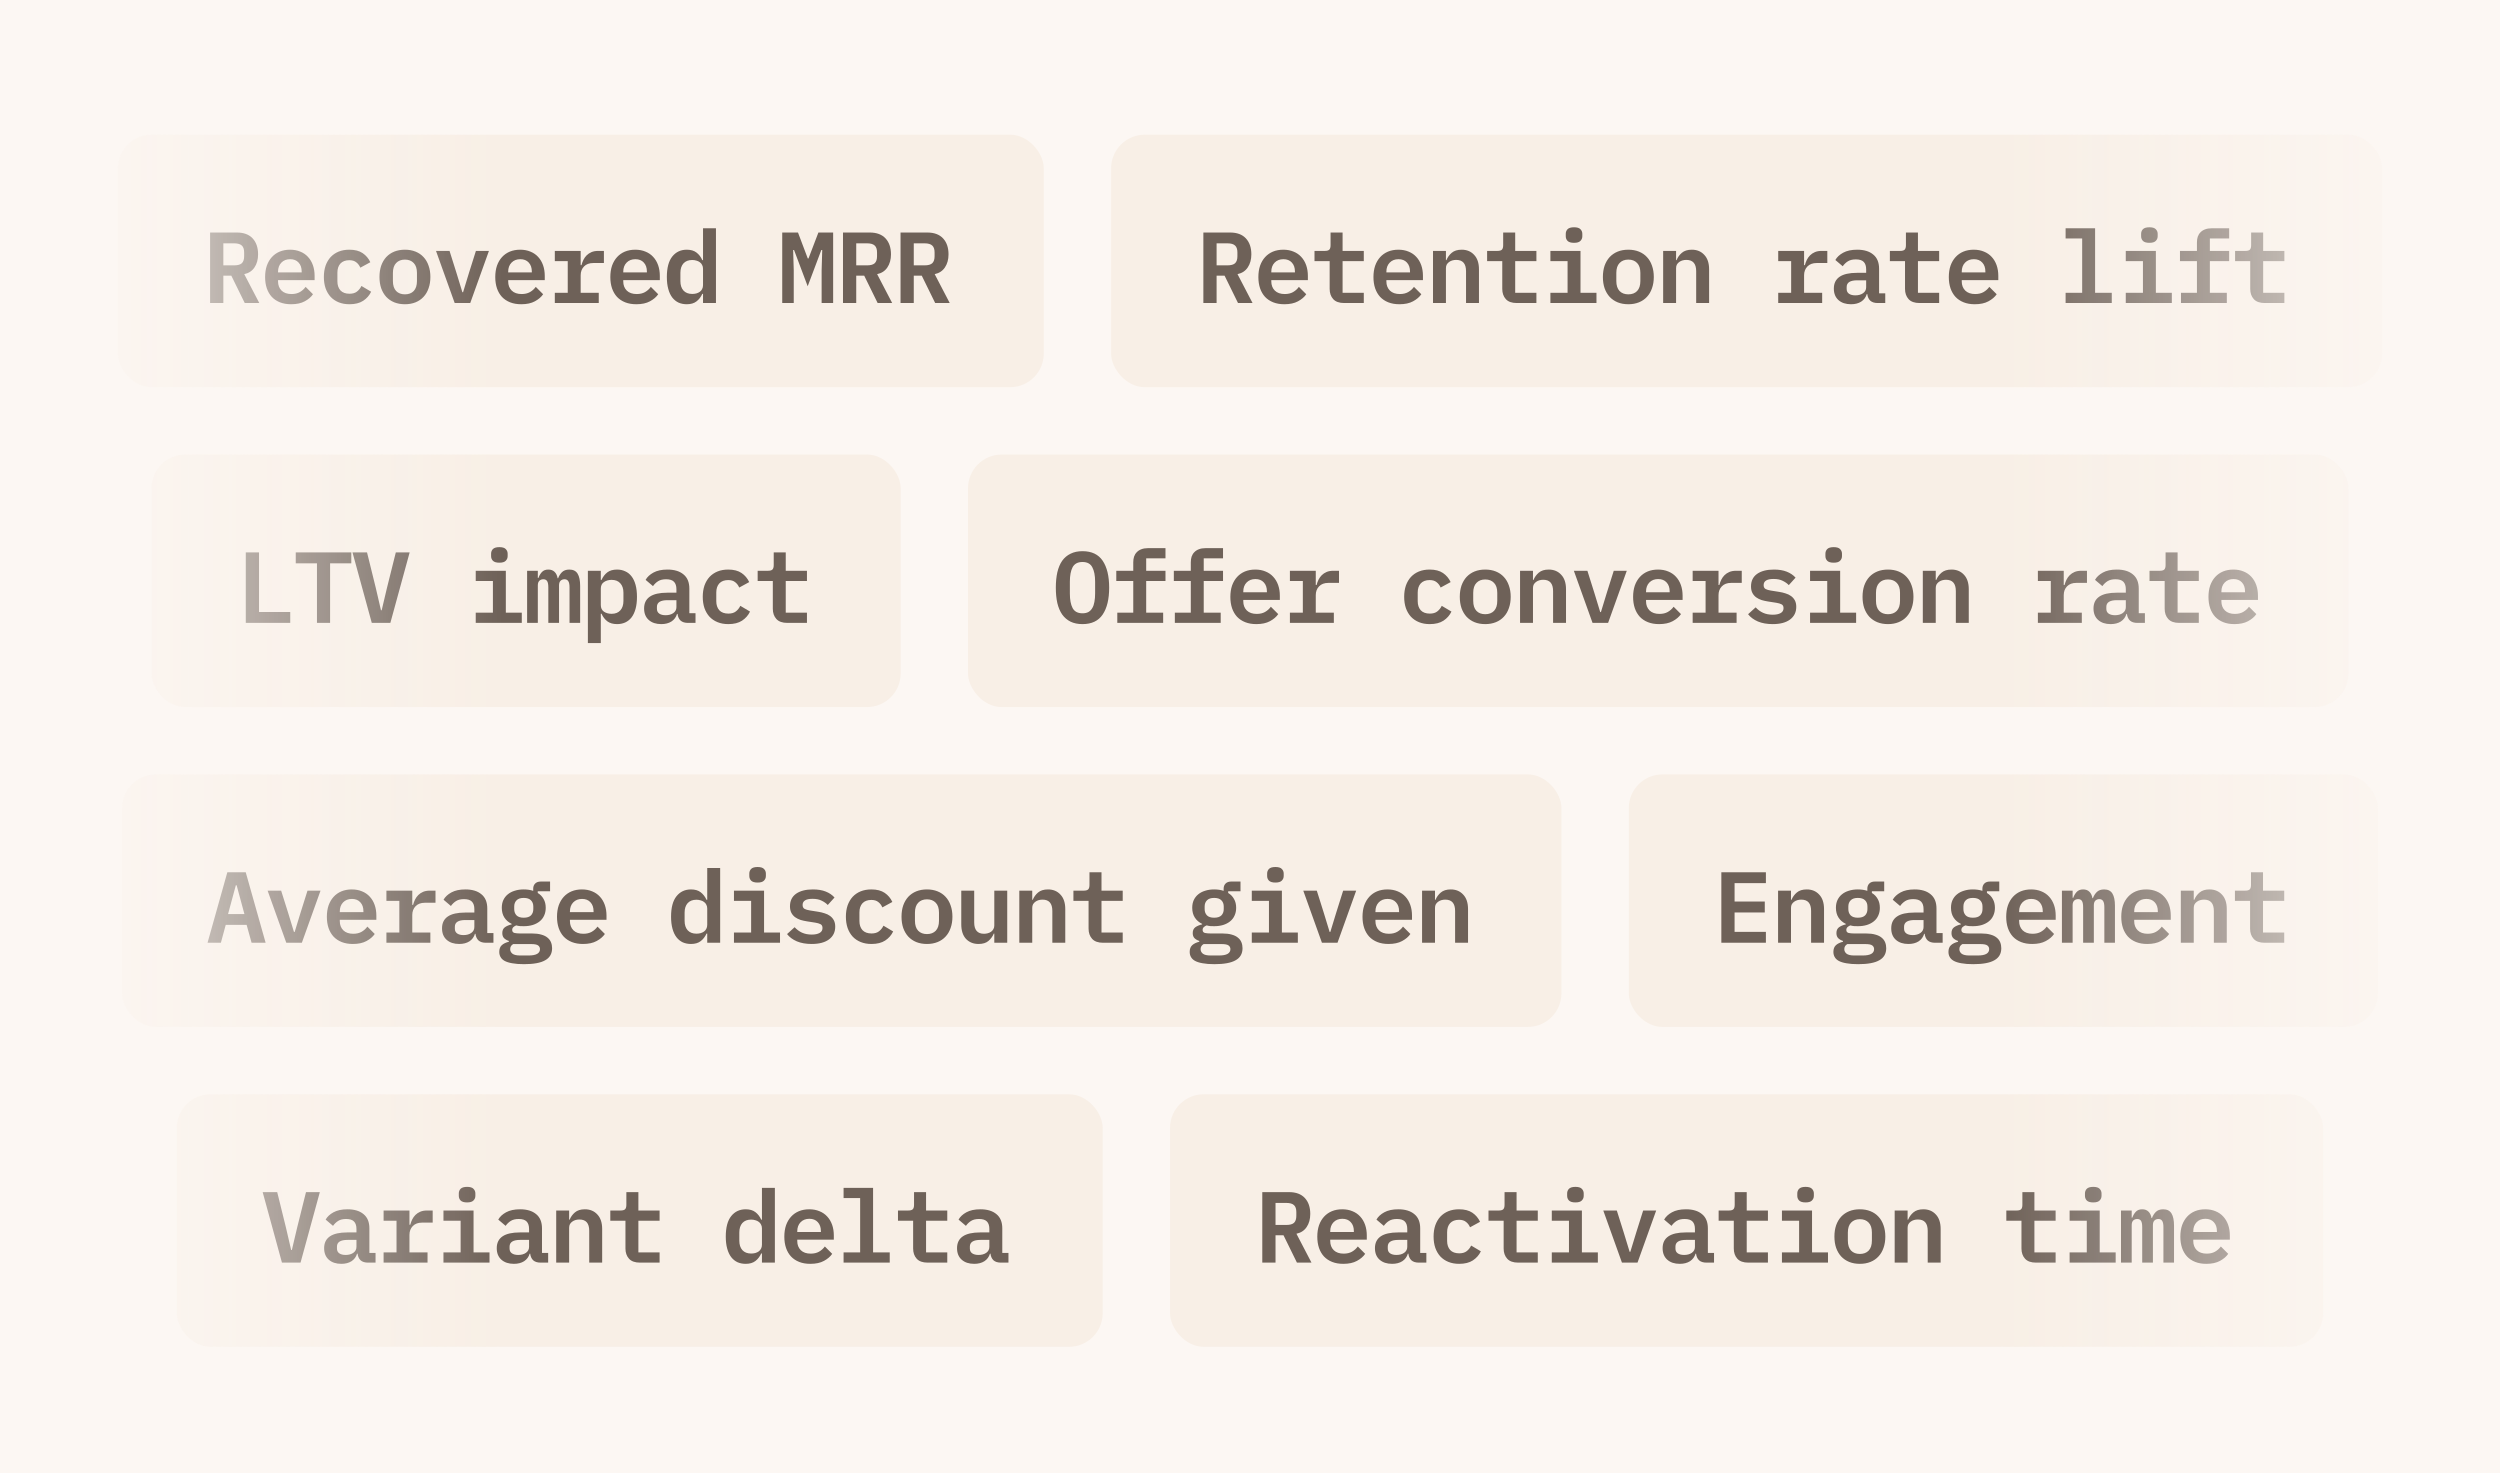 <svg width="297" height="175" viewBox="0 0 297 175" fill="none" xmlns="http://www.w3.org/2000/svg">
<rect width="297" height="175" fill="#FCF7F3"/>
<mask id="mask0_107_1969" style="mask-type:alpha" maskUnits="userSpaceOnUse" x="0" y="0" width="297" height="175">
<rect width="297" height="175" rx="12" fill="url(#paint0_linear_107_1969)"/>
</mask>
<g mask="url(#mask0_107_1969)">
<rect x="14" y="16" width="110" height="30" rx="4" fill="#F8EFE6"/>
<path d="M26.532 36H24.96V27.624H28.14C28.956 27.624 29.58 27.856 30.012 28.32C30.444 28.784 30.66 29.416 30.66 30.216C30.66 30.832 30.516 31.352 30.228 31.776C29.948 32.192 29.544 32.456 29.016 32.568L30.804 36H29.076L27.48 32.748H26.532V36ZM27.816 31.524C28.24 31.524 28.544 31.44 28.728 31.272C28.912 31.096 29.004 30.82 29.004 30.444V29.988C29.004 29.612 28.912 29.34 28.728 29.172C28.544 28.996 28.24 28.908 27.816 28.908H26.532V31.524H27.816ZM34.579 36.144C34.083 36.144 33.643 36.068 33.259 35.916C32.875 35.764 32.551 35.548 32.287 35.268C32.031 34.988 31.835 34.652 31.699 34.26C31.563 33.86 31.495 33.412 31.495 32.916C31.495 32.412 31.563 31.96 31.699 31.56C31.843 31.16 32.043 30.82 32.299 30.54C32.555 30.26 32.863 30.044 33.223 29.892C33.591 29.74 34.003 29.664 34.459 29.664C34.907 29.664 35.311 29.74 35.671 29.892C36.031 30.036 36.335 30.244 36.583 30.516C36.839 30.788 37.035 31.116 37.171 31.5C37.307 31.884 37.375 32.308 37.375 32.772V33.276H33.031V33.432C33.031 33.88 33.171 34.244 33.451 34.524C33.731 34.796 34.123 34.932 34.627 34.932C35.011 34.932 35.339 34.856 35.611 34.704C35.891 34.544 36.123 34.336 36.307 34.08L37.183 34.956C36.959 35.284 36.631 35.564 36.199 35.796C35.775 36.028 35.235 36.144 34.579 36.144ZM34.471 30.792C34.039 30.792 33.691 30.928 33.427 31.2C33.163 31.472 33.031 31.832 33.031 32.28V32.364H35.839V32.256C35.839 31.808 35.715 31.452 35.467 31.188C35.227 30.924 34.895 30.792 34.471 30.792ZM41.511 36.144C41.039 36.144 40.615 36.068 40.239 35.916C39.863 35.764 39.543 35.548 39.279 35.268C39.023 34.988 38.823 34.648 38.679 34.248C38.543 33.848 38.475 33.4 38.475 32.904C38.475 32.408 38.543 31.96 38.679 31.56C38.823 31.16 39.023 30.82 39.279 30.54C39.543 30.26 39.859 30.044 40.227 29.892C40.603 29.74 41.027 29.664 41.499 29.664C42.155 29.664 42.683 29.8 43.083 30.072C43.483 30.344 43.787 30.704 43.995 31.152L42.807 31.8C42.695 31.536 42.535 31.324 42.327 31.164C42.127 30.996 41.851 30.912 41.499 30.912C41.043 30.912 40.691 31.044 40.443 31.308C40.203 31.572 40.083 31.932 40.083 32.388V33.42C40.083 33.868 40.203 34.228 40.443 34.5C40.691 34.764 41.051 34.896 41.523 34.896C41.891 34.896 42.183 34.812 42.399 34.644C42.623 34.476 42.803 34.252 42.939 33.972L44.091 34.656C43.883 35.096 43.567 35.456 43.143 35.736C42.727 36.008 42.183 36.144 41.511 36.144ZM48.106 36.144C47.634 36.144 47.21 36.068 46.834 35.916C46.466 35.764 46.15 35.548 45.886 35.268C45.63 34.988 45.43 34.648 45.286 34.248C45.15 33.848 45.082 33.4 45.082 32.904C45.082 32.408 45.15 31.96 45.286 31.56C45.43 31.16 45.63 30.82 45.886 30.54C46.15 30.26 46.466 30.044 46.834 29.892C47.21 29.74 47.634 29.664 48.106 29.664C48.57 29.664 48.99 29.74 49.366 29.892C49.742 30.044 50.058 30.26 50.314 30.54C50.578 30.82 50.778 31.16 50.914 31.56C51.058 31.96 51.13 32.408 51.13 32.904C51.13 33.4 51.058 33.848 50.914 34.248C50.778 34.648 50.578 34.988 50.314 35.268C50.058 35.548 49.742 35.764 49.366 35.916C48.99 36.068 48.57 36.144 48.106 36.144ZM48.106 34.968C48.546 34.968 48.894 34.836 49.15 34.572C49.406 34.3 49.534 33.904 49.534 33.384V32.424C49.534 31.904 49.406 31.512 49.15 31.248C48.894 30.976 48.546 30.84 48.106 30.84C47.666 30.84 47.318 30.976 47.062 31.248C46.806 31.512 46.678 31.904 46.678 32.424V33.384C46.678 33.904 46.806 34.3 47.062 34.572C47.318 34.836 47.666 34.968 48.106 34.968ZM54.017 36L51.797 29.808H53.405L54.233 32.436L54.929 34.716H55.013L55.709 32.436L56.537 29.808H58.085L55.865 36H54.017ZM61.921 36.144C61.425 36.144 60.985 36.068 60.601 35.916C60.217 35.764 59.893 35.548 59.629 35.268C59.373 34.988 59.177 34.652 59.041 34.26C58.905 33.86 58.837 33.412 58.837 32.916C58.837 32.412 58.905 31.96 59.041 31.56C59.185 31.16 59.385 30.82 59.641 30.54C59.897 30.26 60.205 30.044 60.565 29.892C60.933 29.74 61.345 29.664 61.801 29.664C62.249 29.664 62.653 29.74 63.013 29.892C63.373 30.036 63.677 30.244 63.925 30.516C64.181 30.788 64.377 31.116 64.513 31.5C64.649 31.884 64.717 32.308 64.717 32.772V33.276H60.373V33.432C60.373 33.88 60.513 34.244 60.793 34.524C61.073 34.796 61.465 34.932 61.969 34.932C62.353 34.932 62.681 34.856 62.953 34.704C63.233 34.544 63.465 34.336 63.649 34.08L64.525 34.956C64.301 35.284 63.973 35.564 63.541 35.796C63.117 36.028 62.577 36.144 61.921 36.144ZM61.813 30.792C61.381 30.792 61.033 30.928 60.769 31.2C60.505 31.472 60.373 31.832 60.373 32.28V32.364H63.181V32.256C63.181 31.808 63.057 31.452 62.809 31.188C62.569 30.924 62.237 30.792 61.813 30.792ZM65.912 34.788H67.448V31.02H65.912V29.808H68.984V31.5H69.08C69.136 31.284 69.212 31.076 69.308 30.876C69.412 30.668 69.54 30.488 69.692 30.336C69.852 30.176 70.044 30.048 70.268 29.952C70.492 29.856 70.76 29.808 71.072 29.808H71.744V31.248H70.472C70.008 31.248 69.644 31.384 69.38 31.656C69.116 31.928 68.984 32.276 68.984 32.7V34.788H71.132V36H65.912V34.788ZM75.591 36.144C75.095 36.144 74.655 36.068 74.271 35.916C73.887 35.764 73.563 35.548 73.299 35.268C73.043 34.988 72.847 34.652 72.711 34.26C72.575 33.86 72.507 33.412 72.507 32.916C72.507 32.412 72.575 31.96 72.711 31.56C72.855 31.16 73.055 30.82 73.311 30.54C73.567 30.26 73.875 30.044 74.235 29.892C74.603 29.74 75.015 29.664 75.471 29.664C75.919 29.664 76.323 29.74 76.683 29.892C77.043 30.036 77.347 30.244 77.595 30.516C77.851 30.788 78.047 31.116 78.183 31.5C78.319 31.884 78.387 32.308 78.387 32.772V33.276H74.043V33.432C74.043 33.88 74.183 34.244 74.463 34.524C74.743 34.796 75.135 34.932 75.639 34.932C76.023 34.932 76.351 34.856 76.623 34.704C76.903 34.544 77.135 34.336 77.319 34.08L78.195 34.956C77.971 35.284 77.643 35.564 77.211 35.796C76.787 36.028 76.247 36.144 75.591 36.144ZM75.483 30.792C75.051 30.792 74.703 30.928 74.439 31.2C74.175 31.472 74.043 31.832 74.043 32.28V32.364H76.851V32.256C76.851 31.808 76.727 31.452 76.479 31.188C76.239 30.924 75.907 30.792 75.483 30.792ZM83.519 34.908H83.434C83.266 35.284 83.034 35.584 82.739 35.808C82.451 36.032 82.067 36.144 81.587 36.144C81.234 36.144 80.91 36.08 80.615 35.952C80.326 35.816 80.079 35.616 79.871 35.352C79.662 35.08 79.502 34.74 79.391 34.332C79.278 33.924 79.222 33.448 79.222 32.904C79.222 31.816 79.439 31.004 79.871 30.468C80.302 29.932 80.874 29.664 81.587 29.664C82.067 29.664 82.451 29.776 82.739 30C83.034 30.224 83.266 30.524 83.434 30.9H83.519V27.12H85.055V36H83.519V34.908ZM82.234 34.92C82.41 34.92 82.575 34.9 82.727 34.86C82.886 34.812 83.022 34.748 83.135 34.668C83.254 34.58 83.347 34.472 83.41 34.344C83.483 34.208 83.519 34.052 83.519 33.876V31.932C83.519 31.756 83.483 31.604 83.41 31.476C83.347 31.34 83.254 31.232 83.135 31.152C83.022 31.064 82.886 31 82.727 30.96C82.575 30.912 82.41 30.888 82.234 30.888C81.787 30.888 81.439 31.024 81.191 31.296C80.951 31.568 80.831 31.94 80.831 32.412V33.396C80.831 33.868 80.951 34.24 81.191 34.512C81.439 34.784 81.787 34.92 82.234 34.92ZM97.609 32.124L97.681 29.7H97.573L95.953 34.008L94.333 29.7H94.225L94.297 32.124V36H92.929V27.624H94.801L95.965 30.708H96.049L97.225 27.624H98.977V36H97.609V32.124ZM101.72 36H100.148V27.624H103.328C104.144 27.624 104.768 27.856 105.2 28.32C105.632 28.784 105.848 29.416 105.848 30.216C105.848 30.832 105.704 31.352 105.416 31.776C105.136 32.192 104.732 32.456 104.204 32.568L105.992 36H104.264L102.668 32.748H101.72V36ZM103.004 31.524C103.428 31.524 103.732 31.44 103.916 31.272C104.1 31.096 104.192 30.82 104.192 30.444V29.988C104.192 29.612 104.1 29.34 103.916 29.172C103.732 28.996 103.428 28.908 103.004 28.908H101.72V31.524H103.004ZM108.556 36H106.984V27.624H110.164C110.98 27.624 111.604 27.856 112.036 28.32C112.468 28.784 112.684 29.416 112.684 30.216C112.684 30.832 112.54 31.352 112.252 31.776C111.972 32.192 111.568 32.456 111.04 32.568L112.828 36H111.1L109.504 32.748H108.556V36ZM109.84 31.524C110.264 31.524 110.568 31.44 110.752 31.272C110.936 31.096 111.028 30.82 111.028 30.444V29.988C111.028 29.612 110.936 29.34 110.752 29.172C110.568 28.996 110.264 28.908 109.84 28.908H108.556V31.524H109.84Z" fill="#6E6158"/>
<rect x="132" y="16" width="151" height="30" rx="4" fill="#F8EFE6"/>
<path d="M144.532 36H142.96V27.624H146.14C146.956 27.624 147.58 27.856 148.012 28.32C148.444 28.784 148.66 29.416 148.66 30.216C148.66 30.832 148.516 31.352 148.228 31.776C147.948 32.192 147.544 32.456 147.016 32.568L148.804 36H147.076L145.48 32.748H144.532V36ZM145.816 31.524C146.24 31.524 146.544 31.44 146.728 31.272C146.912 31.096 147.004 30.82 147.004 30.444V29.988C147.004 29.612 146.912 29.34 146.728 29.172C146.544 28.996 146.24 28.908 145.816 28.908H144.532V31.524H145.816ZM152.579 36.144C152.083 36.144 151.643 36.068 151.259 35.916C150.875 35.764 150.551 35.548 150.287 35.268C150.031 34.988 149.835 34.652 149.699 34.26C149.563 33.86 149.495 33.412 149.495 32.916C149.495 32.412 149.563 31.96 149.699 31.56C149.843 31.16 150.043 30.82 150.299 30.54C150.555 30.26 150.863 30.044 151.223 29.892C151.591 29.74 152.003 29.664 152.459 29.664C152.907 29.664 153.311 29.74 153.671 29.892C154.031 30.036 154.335 30.244 154.583 30.516C154.839 30.788 155.035 31.116 155.171 31.5C155.307 31.884 155.375 32.308 155.375 32.772V33.276H151.031V33.432C151.031 33.88 151.171 34.244 151.451 34.524C151.731 34.796 152.123 34.932 152.627 34.932C153.011 34.932 153.339 34.856 153.611 34.704C153.891 34.544 154.123 34.336 154.307 34.08L155.183 34.956C154.959 35.284 154.631 35.564 154.199 35.796C153.775 36.028 153.235 36.144 152.579 36.144ZM152.471 30.792C152.039 30.792 151.691 30.928 151.427 31.2C151.163 31.472 151.031 31.832 151.031 32.28V32.364H153.839V32.256C153.839 31.808 153.715 31.452 153.467 31.188C153.227 30.924 152.895 30.792 152.471 30.792ZM159.691 36C159.099 36 158.663 35.844 158.383 35.532C158.103 35.22 157.963 34.816 157.963 34.32V31.02H156.163V29.808H157.387C157.635 29.808 157.811 29.76 157.915 29.664C158.019 29.56 158.071 29.38 158.071 29.124V27.624H159.499V29.808H162.019V31.02H159.499V34.788H162.019V36H159.691ZM166.25 36.144C165.754 36.144 165.314 36.068 164.93 35.916C164.546 35.764 164.222 35.548 163.958 35.268C163.702 34.988 163.506 34.652 163.37 34.26C163.234 33.86 163.166 33.412 163.166 32.916C163.166 32.412 163.234 31.96 163.37 31.56C163.514 31.16 163.714 30.82 163.97 30.54C164.226 30.26 164.534 30.044 164.894 29.892C165.262 29.74 165.674 29.664 166.13 29.664C166.578 29.664 166.982 29.74 167.342 29.892C167.702 30.036 168.006 30.244 168.254 30.516C168.51 30.788 168.706 31.116 168.842 31.5C168.978 31.884 169.046 32.308 169.046 32.772V33.276H164.702V33.432C164.702 33.88 164.842 34.244 165.122 34.524C165.402 34.796 165.794 34.932 166.298 34.932C166.682 34.932 167.01 34.856 167.282 34.704C167.562 34.544 167.794 34.336 167.978 34.08L168.854 34.956C168.63 35.284 168.302 35.564 167.87 35.796C167.446 36.028 166.906 36.144 166.25 36.144ZM166.142 30.792C165.71 30.792 165.362 30.928 165.098 31.2C164.834 31.472 164.702 31.832 164.702 32.28V32.364H167.51V32.256C167.51 31.808 167.386 31.452 167.138 31.188C166.898 30.924 166.566 30.792 166.142 30.792ZM170.241 36V29.808H171.777V30.9H171.837C171.973 30.564 172.181 30.276 172.461 30.036C172.749 29.788 173.145 29.664 173.649 29.664C174.257 29.664 174.749 29.868 175.125 30.276C175.509 30.676 175.701 31.252 175.701 32.004V36H174.165V32.22C174.165 31.324 173.777 30.876 173.001 30.876C172.841 30.876 172.689 30.896 172.545 30.936C172.401 30.976 172.269 31.04 172.149 31.128C172.037 31.208 171.945 31.308 171.873 31.428C171.809 31.548 171.777 31.692 171.777 31.86V36H170.241ZM180.197 36C179.605 36 179.169 35.844 178.889 35.532C178.609 35.22 178.469 34.816 178.469 34.32V31.02H176.669V29.808H177.893C178.141 29.808 178.317 29.76 178.421 29.664C178.525 29.56 178.577 29.38 178.577 29.124V27.624H180.005V29.808H182.525V31.02H180.005V34.788H182.525V36H180.197ZM186.996 28.848C186.636 28.848 186.38 28.772 186.228 28.62C186.084 28.468 186.012 28.284 186.012 28.068V27.78C186.012 27.564 186.084 27.38 186.228 27.228C186.38 27.076 186.636 27 186.996 27C187.356 27 187.608 27.076 187.752 27.228C187.904 27.38 187.98 27.564 187.98 27.78V28.068C187.98 28.284 187.904 28.468 187.752 28.62C187.608 28.772 187.356 28.848 186.996 28.848ZM184.188 34.788H186.228V31.02H184.188V29.808H187.764V34.788H189.66V36H184.188V34.788ZM193.447 36.144C192.975 36.144 192.551 36.068 192.175 35.916C191.807 35.764 191.491 35.548 191.227 35.268C190.971 34.988 190.771 34.648 190.627 34.248C190.491 33.848 190.423 33.4 190.423 32.904C190.423 32.408 190.491 31.96 190.627 31.56C190.771 31.16 190.971 30.82 191.227 30.54C191.491 30.26 191.807 30.044 192.175 29.892C192.551 29.74 192.975 29.664 193.447 29.664C193.911 29.664 194.331 29.74 194.707 29.892C195.083 30.044 195.399 30.26 195.655 30.54C195.919 30.82 196.119 31.16 196.255 31.56C196.399 31.96 196.471 32.408 196.471 32.904C196.471 33.4 196.399 33.848 196.255 34.248C196.119 34.648 195.919 34.988 195.655 35.268C195.399 35.548 195.083 35.764 194.707 35.916C194.331 36.068 193.911 36.144 193.447 36.144ZM193.447 34.968C193.887 34.968 194.235 34.836 194.491 34.572C194.747 34.3 194.875 33.904 194.875 33.384V32.424C194.875 31.904 194.747 31.512 194.491 31.248C194.235 30.976 193.887 30.84 193.447 30.84C193.007 30.84 192.659 30.976 192.403 31.248C192.147 31.512 192.019 31.904 192.019 32.424V33.384C192.019 33.904 192.147 34.3 192.403 34.572C192.659 34.836 193.007 34.968 193.447 34.968ZM197.582 36V29.808H199.118V30.9H199.178C199.314 30.564 199.522 30.276 199.802 30.036C200.09 29.788 200.486 29.664 200.99 29.664C201.598 29.664 202.09 29.868 202.466 30.276C202.85 30.676 203.042 31.252 203.042 32.004V36H201.506V32.22C201.506 31.324 201.118 30.876 200.342 30.876C200.182 30.876 200.03 30.896 199.886 30.936C199.742 30.976 199.61 31.04 199.49 31.128C199.378 31.208 199.286 31.308 199.214 31.428C199.15 31.548 199.118 31.692 199.118 31.86V36H197.582ZM211.253 34.788H212.789V31.02H211.253V29.808H214.325V31.5H214.421C214.477 31.284 214.553 31.076 214.649 30.876C214.753 30.668 214.881 30.488 215.033 30.336C215.193 30.176 215.385 30.048 215.609 29.952C215.833 29.856 216.101 29.808 216.413 29.808H217.085V31.248H215.813C215.349 31.248 214.985 31.384 214.721 31.656C214.457 31.928 214.325 32.276 214.325 32.7V34.788H216.473V36H211.253V34.788ZM223.068 36C222.692 36 222.4 35.908 222.192 35.724C221.992 35.532 221.872 35.268 221.832 34.932H221.772C221.66 35.316 221.44 35.616 221.112 35.832C220.784 36.04 220.38 36.144 219.9 36.144C219.276 36.144 218.78 35.98 218.412 35.652C218.044 35.324 217.86 34.868 217.86 34.284C217.86 33.036 218.776 32.412 220.608 32.412H221.7V32.004C221.7 31.612 221.604 31.316 221.412 31.116C221.22 30.916 220.908 30.816 220.476 30.816C220.084 30.816 219.768 30.892 219.528 31.044C219.288 31.196 219.084 31.392 218.916 31.632L218.04 30.888C218.232 30.544 218.54 30.256 218.964 30.024C219.396 29.784 219.952 29.664 220.632 29.664C221.448 29.664 222.084 29.856 222.54 30.24C223.004 30.616 223.236 31.18 223.236 31.932V34.848H223.968V36H223.068ZM220.416 35.088C220.784 35.088 221.088 35.004 221.328 34.836C221.576 34.66 221.7 34.424 221.7 34.128V33.3H220.644C219.804 33.3 219.384 33.564 219.384 34.092V34.332C219.384 34.58 219.476 34.768 219.66 34.896C219.844 35.024 220.096 35.088 220.416 35.088ZM228.044 36C227.452 36 227.016 35.844 226.736 35.532C226.456 35.22 226.316 34.816 226.316 34.32V31.02H224.516V29.808H225.74C225.988 29.808 226.164 29.76 226.268 29.664C226.372 29.56 226.424 29.38 226.424 29.124V27.624H227.852V29.808H230.372V31.02H227.852V34.788H230.372V36H228.044ZM234.603 36.144C234.107 36.144 233.667 36.068 233.283 35.916C232.899 35.764 232.575 35.548 232.311 35.268C232.055 34.988 231.859 34.652 231.723 34.26C231.587 33.86 231.519 33.412 231.519 32.916C231.519 32.412 231.587 31.96 231.723 31.56C231.867 31.16 232.067 30.82 232.323 30.54C232.579 30.26 232.887 30.044 233.247 29.892C233.615 29.74 234.027 29.664 234.483 29.664C234.931 29.664 235.335 29.74 235.695 29.892C236.055 30.036 236.359 30.244 236.607 30.516C236.863 30.788 237.059 31.116 237.195 31.5C237.331 31.884 237.399 32.308 237.399 32.772V33.276H233.055V33.432C233.055 33.88 233.195 34.244 233.475 34.524C233.755 34.796 234.147 34.932 234.651 34.932C235.035 34.932 235.363 34.856 235.635 34.704C235.915 34.544 236.147 34.336 236.331 34.08L237.207 34.956C236.983 35.284 236.655 35.564 236.223 35.796C235.799 36.028 235.259 36.144 234.603 36.144ZM234.495 30.792C234.063 30.792 233.715 30.928 233.451 31.2C233.187 31.472 233.055 31.832 233.055 32.28V32.364H235.863V32.256C235.863 31.808 235.739 31.452 235.491 31.188C235.251 30.924 234.919 30.792 234.495 30.792ZM245.394 34.788H247.362V28.332H245.394V27.12H248.898V34.788H250.878V36H245.394V34.788ZM255.349 28.848C254.989 28.848 254.733 28.772 254.581 28.62C254.437 28.468 254.365 28.284 254.365 28.068V27.78C254.365 27.564 254.437 27.38 254.581 27.228C254.733 27.076 254.989 27 255.349 27C255.709 27 255.961 27.076 256.105 27.228C256.257 27.38 256.333 27.564 256.333 27.78V28.068C256.333 28.284 256.257 28.468 256.105 28.62C255.961 28.772 255.709 28.848 255.349 28.848ZM252.541 34.788H254.581V31.02H252.541V29.808H256.117V34.788H258.013V36H252.541V34.788ZM259.1 34.788H260.996V31.02H258.98V29.808H260.996V28.8C260.996 28.552 261.028 28.328 261.092 28.128C261.164 27.92 261.272 27.744 261.416 27.6C261.56 27.448 261.74 27.332 261.956 27.252C262.18 27.164 262.44 27.12 262.736 27.12H264.824V28.332H262.532V29.808H264.824V31.02H262.532V34.788H264.548V36H259.1V34.788ZM269.056 36C268.464 36 268.028 35.844 267.748 35.532C267.468 35.22 267.328 34.816 267.328 34.32V31.02H265.528V29.808H266.752C267 29.808 267.176 29.76 267.28 29.664C267.384 29.56 267.436 29.38 267.436 29.124V27.624H268.864V29.808H271.384V31.02H268.864V34.788H271.384V36H269.056Z" fill="#6E6158"/>
<rect x="18" y="54" width="89" height="30" rx="4" fill="#F8EFE6"/>
<path d="M29.2 74V65.624H30.772V72.704H34.48V74H29.2ZM39.215 66.92V74H37.655V66.92H35.135V65.624H41.735V66.92H39.215ZM44.167 74L41.875 65.624H43.603L44.647 69.86L45.259 72.5H45.343L45.967 69.86L47.023 65.624H48.667L46.375 74H44.167ZM59.325 66.848C58.965 66.848 58.709 66.772 58.557 66.62C58.413 66.468 58.341 66.284 58.341 66.068V65.78C58.341 65.564 58.413 65.38 58.557 65.228C58.709 65.076 58.965 65 59.325 65C59.685 65 59.937 65.076 60.081 65.228C60.233 65.38 60.309 65.564 60.309 65.78V66.068C60.309 66.284 60.233 66.468 60.081 66.62C59.937 66.772 59.685 66.848 59.325 66.848ZM56.517 72.788H58.557V69.02H56.517V67.808H60.093V72.788H61.989V74H56.517V72.788ZM62.621 74V67.808H63.893V68.66H63.965C64.061 68.388 64.197 68.156 64.373 67.964C64.557 67.764 64.813 67.664 65.141 67.664C65.453 67.664 65.701 67.756 65.885 67.94C66.069 68.116 66.189 68.368 66.245 68.696H66.305C66.409 68.416 66.561 68.176 66.761 67.976C66.969 67.768 67.261 67.664 67.637 67.664C68.093 67.664 68.421 67.828 68.621 68.156C68.821 68.484 68.921 68.968 68.921 69.608V74H67.661V69.788C67.661 69.428 67.609 69.176 67.505 69.032C67.409 68.888 67.261 68.816 67.061 68.816C66.877 68.816 66.721 68.876 66.593 68.996C66.473 69.116 66.413 69.3 66.413 69.548V74H65.141V69.788C65.141 69.428 65.093 69.176 64.997 69.032C64.901 68.888 64.753 68.816 64.553 68.816C64.361 68.816 64.201 68.876 64.073 68.996C63.953 69.116 63.893 69.3 63.893 69.548V74H62.621ZM69.84 67.808H71.376V68.9H71.46C71.628 68.524 71.856 68.224 72.144 68C72.44 67.776 72.828 67.664 73.308 67.664C73.66 67.664 73.98 67.732 74.268 67.868C74.564 67.996 74.816 68.196 75.024 68.468C75.232 68.732 75.392 69.068 75.504 69.476C75.616 69.884 75.672 70.36 75.672 70.904C75.672 71.448 75.616 71.924 75.504 72.332C75.392 72.74 75.232 73.08 75.024 73.352C74.816 73.616 74.564 73.816 74.268 73.952C73.98 74.08 73.66 74.144 73.308 74.144C72.828 74.144 72.44 74.032 72.144 73.808C71.856 73.584 71.628 73.284 71.46 72.908H71.376V76.4H69.84V67.808ZM72.66 72.92C73.108 72.92 73.452 72.784 73.692 72.512C73.94 72.24 74.064 71.868 74.064 71.396V70.412C74.064 69.94 73.94 69.568 73.692 69.296C73.452 69.024 73.108 68.888 72.66 68.888C72.308 68.888 72.004 68.976 71.748 69.152C71.5 69.32 71.376 69.58 71.376 69.932V71.876C71.376 72.228 71.5 72.492 71.748 72.668C72.004 72.836 72.308 72.92 72.66 72.92ZM81.727 74C81.351 74 81.059 73.908 80.851 73.724C80.651 73.532 80.531 73.268 80.491 72.932H80.431C80.319 73.316 80.099 73.616 79.771 73.832C79.443 74.04 79.039 74.144 78.559 74.144C77.935 74.144 77.439 73.98 77.071 73.652C76.703 73.324 76.519 72.868 76.519 72.284C76.519 71.036 77.435 70.412 79.267 70.412H80.359V70.004C80.359 69.612 80.263 69.316 80.071 69.116C79.879 68.916 79.567 68.816 79.135 68.816C78.743 68.816 78.427 68.892 78.187 69.044C77.947 69.196 77.743 69.392 77.575 69.632L76.699 68.888C76.891 68.544 77.199 68.256 77.623 68.024C78.055 67.784 78.611 67.664 79.291 67.664C80.107 67.664 80.743 67.856 81.199 68.24C81.663 68.616 81.895 69.18 81.895 69.932V72.848H82.627V74H81.727ZM79.075 73.088C79.443 73.088 79.747 73.004 79.987 72.836C80.235 72.66 80.359 72.424 80.359 72.128V71.3H79.303C78.463 71.3 78.043 71.564 78.043 72.092V72.332C78.043 72.58 78.135 72.768 78.319 72.896C78.503 73.024 78.755 73.088 79.075 73.088ZM86.522 74.144C86.05 74.144 85.626 74.068 85.251 73.916C84.874 73.764 84.555 73.548 84.29 73.268C84.034 72.988 83.835 72.648 83.691 72.248C83.555 71.848 83.487 71.4 83.487 70.904C83.487 70.408 83.555 69.96 83.691 69.56C83.835 69.16 84.034 68.82 84.29 68.54C84.555 68.26 84.871 68.044 85.239 67.892C85.615 67.74 86.038 67.664 86.51 67.664C87.166 67.664 87.695 67.8 88.094 68.072C88.495 68.344 88.799 68.704 89.007 69.152L87.819 69.8C87.707 69.536 87.546 69.324 87.338 69.164C87.138 68.996 86.862 68.912 86.51 68.912C86.055 68.912 85.703 69.044 85.454 69.308C85.215 69.572 85.094 69.932 85.094 70.388V71.42C85.094 71.868 85.215 72.228 85.454 72.5C85.703 72.764 86.062 72.896 86.534 72.896C86.903 72.896 87.195 72.812 87.41 72.644C87.635 72.476 87.814 72.252 87.951 71.972L89.103 72.656C88.894 73.096 88.579 73.456 88.154 73.736C87.739 74.008 87.195 74.144 86.522 74.144ZM93.538 74C92.946 74 92.51 73.844 92.23 73.532C91.95 73.22 91.81 72.816 91.81 72.32V69.02H90.01V67.808H91.234C91.482 67.808 91.658 67.76 91.762 67.664C91.866 67.56 91.918 67.38 91.918 67.124V65.624H93.346V67.808H95.866V69.02H93.346V72.788H95.866V74H93.538Z" fill="#6E6158"/>
<rect x="115" y="54" width="164" height="30" rx="4" fill="#F8EFE6"/>
<path d="M128.6 74.144C128.056 74.144 127.584 74.048 127.184 73.856C126.784 73.656 126.452 73.372 126.188 73.004C125.932 72.636 125.74 72.184 125.612 71.648C125.492 71.112 125.432 70.5 125.432 69.812C125.432 69.132 125.492 68.524 125.612 67.988C125.74 67.444 125.932 66.988 126.188 66.62C126.452 66.252 126.784 65.972 127.184 65.78C127.584 65.58 128.056 65.48 128.6 65.48C129.688 65.48 130.488 65.86 131 66.62C131.512 67.38 131.768 68.444 131.768 69.812C131.768 71.18 131.512 72.244 131 73.004C130.488 73.764 129.688 74.144 128.6 74.144ZM128.6 72.86C128.88 72.86 129.116 72.808 129.308 72.704C129.5 72.592 129.652 72.436 129.764 72.236C129.884 72.036 129.968 71.792 130.016 71.504C130.072 71.208 130.1 70.88 130.1 70.52V69.092C130.1 68.372 129.988 67.804 129.764 67.388C129.548 66.972 129.16 66.764 128.6 66.764C128.04 66.764 127.648 66.972 127.424 67.388C127.208 67.804 127.1 68.372 127.1 69.092V70.532C127.1 71.252 127.208 71.82 127.424 72.236C127.648 72.652 128.04 72.86 128.6 72.86ZM132.735 72.788H134.631V69.02H132.615V67.808H134.631V66.8C134.631 66.552 134.663 66.328 134.727 66.128C134.799 65.92 134.907 65.744 135.051 65.6C135.195 65.448 135.375 65.332 135.591 65.252C135.815 65.164 136.075 65.12 136.371 65.12H138.459V66.332H136.167V67.808H138.459V69.02H136.167V72.788H138.183V74H132.735V72.788ZM139.571 72.788H141.467V69.02H139.451V67.808H141.467V66.8C141.467 66.552 141.499 66.328 141.563 66.128C141.635 65.92 141.743 65.744 141.887 65.6C142.031 65.448 142.211 65.332 142.427 65.252C142.651 65.164 142.911 65.12 143.207 65.12H145.295V66.332H143.003V67.808H145.295V69.02H143.003V72.788H145.019V74H139.571V72.788ZM149.25 74.144C148.754 74.144 148.314 74.068 147.93 73.916C147.546 73.764 147.222 73.548 146.958 73.268C146.702 72.988 146.506 72.652 146.37 72.26C146.234 71.86 146.166 71.412 146.166 70.916C146.166 70.412 146.234 69.96 146.37 69.56C146.514 69.16 146.714 68.82 146.97 68.54C147.226 68.26 147.534 68.044 147.894 67.892C148.262 67.74 148.674 67.664 149.13 67.664C149.578 67.664 149.982 67.74 150.342 67.892C150.702 68.036 151.006 68.244 151.254 68.516C151.51 68.788 151.706 69.116 151.842 69.5C151.978 69.884 152.046 70.308 152.046 70.772V71.276H147.702V71.432C147.702 71.88 147.842 72.244 148.122 72.524C148.402 72.796 148.794 72.932 149.298 72.932C149.682 72.932 150.01 72.856 150.282 72.704C150.562 72.544 150.794 72.336 150.978 72.08L151.854 72.956C151.63 73.284 151.302 73.564 150.87 73.796C150.446 74.028 149.906 74.144 149.25 74.144ZM149.142 68.792C148.71 68.792 148.362 68.928 148.098 69.2C147.834 69.472 147.702 69.832 147.702 70.28V70.364H150.51V70.256C150.51 69.808 150.386 69.452 150.138 69.188C149.898 68.924 149.566 68.792 149.142 68.792ZM153.241 72.788H154.777V69.02H153.241V67.808H156.313V69.5H156.409C156.465 69.284 156.541 69.076 156.637 68.876C156.741 68.668 156.869 68.488 157.021 68.336C157.181 68.176 157.373 68.048 157.597 67.952C157.821 67.856 158.089 67.808 158.401 67.808H159.073V69.248H157.801C157.337 69.248 156.973 69.384 156.709 69.656C156.445 69.928 156.313 70.276 156.313 70.7V72.788H158.461V74H153.241V72.788ZM169.852 74.144C169.38 74.144 168.956 74.068 168.58 73.916C168.204 73.764 167.884 73.548 167.62 73.268C167.364 72.988 167.164 72.648 167.02 72.248C166.884 71.848 166.816 71.4 166.816 70.904C166.816 70.408 166.884 69.96 167.02 69.56C167.164 69.16 167.364 68.82 167.62 68.54C167.884 68.26 168.2 68.044 168.568 67.892C168.944 67.74 169.368 67.664 169.84 67.664C170.496 67.664 171.024 67.8 171.424 68.072C171.824 68.344 172.128 68.704 172.336 69.152L171.148 69.8C171.036 69.536 170.876 69.324 170.668 69.164C170.468 68.996 170.192 68.912 169.84 68.912C169.384 68.912 169.032 69.044 168.784 69.308C168.544 69.572 168.424 69.932 168.424 70.388V71.42C168.424 71.868 168.544 72.228 168.784 72.5C169.032 72.764 169.392 72.896 169.864 72.896C170.232 72.896 170.524 72.812 170.74 72.644C170.964 72.476 171.144 72.252 171.28 71.972L172.432 72.656C172.224 73.096 171.908 73.456 171.484 73.736C171.068 74.008 170.524 74.144 169.852 74.144ZM176.447 74.144C175.975 74.144 175.551 74.068 175.175 73.916C174.807 73.764 174.491 73.548 174.227 73.268C173.971 72.988 173.771 72.648 173.627 72.248C173.491 71.848 173.423 71.4 173.423 70.904C173.423 70.408 173.491 69.96 173.627 69.56C173.771 69.16 173.971 68.82 174.227 68.54C174.491 68.26 174.807 68.044 175.175 67.892C175.551 67.74 175.975 67.664 176.447 67.664C176.911 67.664 177.331 67.74 177.707 67.892C178.083 68.044 178.399 68.26 178.655 68.54C178.919 68.82 179.119 69.16 179.255 69.56C179.399 69.96 179.471 70.408 179.471 70.904C179.471 71.4 179.399 71.848 179.255 72.248C179.119 72.648 178.919 72.988 178.655 73.268C178.399 73.548 178.083 73.764 177.707 73.916C177.331 74.068 176.911 74.144 176.447 74.144ZM176.447 72.968C176.887 72.968 177.235 72.836 177.491 72.572C177.747 72.3 177.875 71.904 177.875 71.384V70.424C177.875 69.904 177.747 69.512 177.491 69.248C177.235 68.976 176.887 68.84 176.447 68.84C176.007 68.84 175.659 68.976 175.403 69.248C175.147 69.512 175.019 69.904 175.019 70.424V71.384C175.019 71.904 175.147 72.3 175.403 72.572C175.659 72.836 176.007 72.968 176.447 72.968ZM180.582 74V67.808H182.118V68.9H182.178C182.314 68.564 182.522 68.276 182.802 68.036C183.09 67.788 183.486 67.664 183.99 67.664C184.598 67.664 185.09 67.868 185.466 68.276C185.85 68.676 186.042 69.252 186.042 70.004V74H184.506V70.22C184.506 69.324 184.118 68.876 183.342 68.876C183.182 68.876 183.03 68.896 182.886 68.936C182.742 68.976 182.61 69.04 182.49 69.128C182.378 69.208 182.286 69.308 182.214 69.428C182.15 69.548 182.118 69.692 182.118 69.86V74H180.582ZM189.194 74L186.974 67.808H188.582L189.41 70.436L190.106 72.716H190.19L190.886 70.436L191.714 67.808H193.262L191.042 74H189.194ZM197.097 74.144C196.601 74.144 196.161 74.068 195.777 73.916C195.393 73.764 195.069 73.548 194.805 73.268C194.549 72.988 194.353 72.652 194.217 72.26C194.081 71.86 194.013 71.412 194.013 70.916C194.013 70.412 194.081 69.96 194.217 69.56C194.361 69.16 194.561 68.82 194.817 68.54C195.073 68.26 195.381 68.044 195.741 67.892C196.109 67.74 196.521 67.664 196.977 67.664C197.425 67.664 197.829 67.74 198.189 67.892C198.549 68.036 198.853 68.244 199.101 68.516C199.357 68.788 199.553 69.116 199.689 69.5C199.825 69.884 199.893 70.308 199.893 70.772V71.276H195.549V71.432C195.549 71.88 195.689 72.244 195.969 72.524C196.249 72.796 196.641 72.932 197.145 72.932C197.529 72.932 197.857 72.856 198.129 72.704C198.409 72.544 198.641 72.336 198.825 72.08L199.701 72.956C199.477 73.284 199.149 73.564 198.717 73.796C198.293 74.028 197.753 74.144 197.097 74.144ZM196.989 68.792C196.557 68.792 196.209 68.928 195.945 69.2C195.681 69.472 195.549 69.832 195.549 70.28V70.364H198.357V70.256C198.357 69.808 198.233 69.452 197.985 69.188C197.745 68.924 197.413 68.792 196.989 68.792ZM201.088 72.788H202.624V69.02H201.088V67.808H204.16V69.5H204.256C204.312 69.284 204.388 69.076 204.484 68.876C204.588 68.668 204.716 68.488 204.868 68.336C205.028 68.176 205.22 68.048 205.444 67.952C205.668 67.856 205.936 67.808 206.248 67.808H206.92V69.248H205.648C205.184 69.248 204.82 69.384 204.556 69.656C204.292 69.928 204.16 70.276 204.16 70.7V72.788H206.308V74H201.088V72.788ZM210.6 74.144C209.92 74.144 209.332 74.04 208.836 73.832C208.34 73.616 207.952 73.328 207.672 72.968L208.572 72.152C208.828 72.432 209.12 72.648 209.448 72.8C209.784 72.952 210.172 73.028 210.612 73.028C210.996 73.028 211.304 72.964 211.536 72.836C211.768 72.708 211.884 72.512 211.884 72.248C211.884 72.024 211.804 71.872 211.644 71.792C211.492 71.712 211.288 71.652 211.032 71.612L210.036 71.456C209.78 71.416 209.528 71.36 209.28 71.288C209.04 71.208 208.824 71.1 208.632 70.964C208.448 70.828 208.3 70.656 208.188 70.448C208.076 70.232 208.02 69.972 208.02 69.668C208.02 69.02 208.26 68.524 208.74 68.18C209.228 67.836 209.896 67.664 210.744 67.664C211.344 67.664 211.852 67.748 212.268 67.916C212.692 68.084 213.04 68.32 213.312 68.624L212.508 69.512C212.332 69.32 212.096 69.152 211.8 69.008C211.512 68.856 211.144 68.78 210.696 68.78C209.912 68.78 209.52 69.024 209.52 69.512C209.52 69.736 209.6 69.892 209.76 69.98C209.92 70.06 210.128 70.12 210.384 70.16L211.368 70.316C211.632 70.356 211.884 70.416 212.124 70.496C212.372 70.568 212.588 70.672 212.772 70.808C212.964 70.944 213.116 71.116 213.228 71.324C213.34 71.532 213.396 71.788 213.396 72.092C213.396 72.732 213.148 73.236 212.652 73.604C212.164 73.964 211.48 74.144 210.6 74.144ZM217.843 66.848C217.483 66.848 217.227 66.772 217.075 66.62C216.931 66.468 216.859 66.284 216.859 66.068V65.78C216.859 65.564 216.931 65.38 217.075 65.228C217.227 65.076 217.483 65 217.843 65C218.203 65 218.455 65.076 218.599 65.228C218.751 65.38 218.827 65.564 218.827 65.78V66.068C218.827 66.284 218.751 66.468 218.599 66.62C218.455 66.772 218.203 66.848 217.843 66.848ZM215.035 72.788H217.075V69.02H215.035V67.808H218.611V72.788H220.507V74H215.035V72.788ZM224.294 74.144C223.822 74.144 223.398 74.068 223.022 73.916C222.654 73.764 222.338 73.548 222.074 73.268C221.818 72.988 221.618 72.648 221.474 72.248C221.338 71.848 221.27 71.4 221.27 70.904C221.27 70.408 221.338 69.96 221.474 69.56C221.618 69.16 221.818 68.82 222.074 68.54C222.338 68.26 222.654 68.044 223.022 67.892C223.398 67.74 223.822 67.664 224.294 67.664C224.758 67.664 225.178 67.74 225.554 67.892C225.93 68.044 226.246 68.26 226.502 68.54C226.766 68.82 226.966 69.16 227.102 69.56C227.246 69.96 227.318 70.408 227.318 70.904C227.318 71.4 227.246 71.848 227.102 72.248C226.966 72.648 226.766 72.988 226.502 73.268C226.246 73.548 225.93 73.764 225.554 73.916C225.178 74.068 224.758 74.144 224.294 74.144ZM224.294 72.968C224.734 72.968 225.082 72.836 225.338 72.572C225.594 72.3 225.722 71.904 225.722 71.384V70.424C225.722 69.904 225.594 69.512 225.338 69.248C225.082 68.976 224.734 68.84 224.294 68.84C223.854 68.84 223.506 68.976 223.25 69.248C222.994 69.512 222.866 69.904 222.866 70.424V71.384C222.866 71.904 222.994 72.3 223.25 72.572C223.506 72.836 223.854 72.968 224.294 72.968ZM228.43 74V67.808H229.966V68.9H230.026C230.162 68.564 230.37 68.276 230.65 68.036C230.938 67.788 231.334 67.664 231.838 67.664C232.446 67.664 232.938 67.868 233.314 68.276C233.698 68.676 233.89 69.252 233.89 70.004V74H232.354V70.22C232.354 69.324 231.966 68.876 231.19 68.876C231.03 68.876 230.878 68.896 230.734 68.936C230.59 68.976 230.458 69.04 230.338 69.128C230.226 69.208 230.134 69.308 230.062 69.428C229.998 69.548 229.966 69.692 229.966 69.86V74H228.43ZM242.1 72.788H243.636V69.02H242.1V67.808H245.172V69.5H245.268C245.324 69.284 245.4 69.076 245.496 68.876C245.6 68.668 245.728 68.488 245.88 68.336C246.04 68.176 246.232 68.048 246.456 67.952C246.68 67.856 246.948 67.808 247.26 67.808H247.932V69.248H246.66C246.196 69.248 245.832 69.384 245.568 69.656C245.304 69.928 245.172 70.276 245.172 70.7V72.788H247.32V74H242.1V72.788ZM253.916 74C253.54 74 253.248 73.908 253.04 73.724C252.84 73.532 252.72 73.268 252.68 72.932H252.62C252.508 73.316 252.288 73.616 251.96 73.832C251.632 74.04 251.228 74.144 250.748 74.144C250.124 74.144 249.628 73.98 249.26 73.652C248.892 73.324 248.708 72.868 248.708 72.284C248.708 71.036 249.624 70.412 251.456 70.412H252.548V70.004C252.548 69.612 252.452 69.316 252.26 69.116C252.068 68.916 251.756 68.816 251.324 68.816C250.932 68.816 250.616 68.892 250.376 69.044C250.136 69.196 249.932 69.392 249.764 69.632L248.888 68.888C249.08 68.544 249.388 68.256 249.812 68.024C250.244 67.784 250.8 67.664 251.48 67.664C252.296 67.664 252.932 67.856 253.388 68.24C253.852 68.616 254.084 69.18 254.084 69.932V72.848H254.816V74H253.916ZM251.264 73.088C251.632 73.088 251.936 73.004 252.176 72.836C252.424 72.66 252.548 72.424 252.548 72.128V71.3H251.492C250.652 71.3 250.232 71.564 250.232 72.092V72.332C250.232 72.58 250.324 72.768 250.508 72.896C250.692 73.024 250.944 73.088 251.264 73.088ZM258.891 74C258.299 74 257.863 73.844 257.583 73.532C257.303 73.22 257.163 72.816 257.163 72.32V69.02H255.363V67.808H256.587C256.835 67.808 257.011 67.76 257.115 67.664C257.219 67.56 257.271 67.38 257.271 67.124V65.624H258.699V67.808H261.219V69.02H258.699V72.788H261.219V74H258.891ZM265.45 74.144C264.954 74.144 264.514 74.068 264.13 73.916C263.746 73.764 263.422 73.548 263.158 73.268C262.902 72.988 262.706 72.652 262.57 72.26C262.434 71.86 262.366 71.412 262.366 70.916C262.366 70.412 262.434 69.96 262.57 69.56C262.714 69.16 262.914 68.82 263.17 68.54C263.426 68.26 263.734 68.044 264.094 67.892C264.462 67.74 264.874 67.664 265.33 67.664C265.778 67.664 266.182 67.74 266.542 67.892C266.902 68.036 267.206 68.244 267.454 68.516C267.71 68.788 267.906 69.116 268.042 69.5C268.178 69.884 268.246 70.308 268.246 70.772V71.276H263.902V71.432C263.902 71.88 264.042 72.244 264.322 72.524C264.602 72.796 264.994 72.932 265.498 72.932C265.882 72.932 266.21 72.856 266.482 72.704C266.762 72.544 266.994 72.336 267.178 72.08L268.054 72.956C267.83 73.284 267.502 73.564 267.07 73.796C266.646 74.028 266.106 74.144 265.45 74.144ZM265.342 68.792C264.91 68.792 264.562 68.928 264.298 69.2C264.034 69.472 263.902 69.832 263.902 70.28V70.364H266.71V70.256C266.71 69.808 266.586 69.452 266.338 69.188C266.098 68.924 265.766 68.792 265.342 68.792Z" fill="#6E6158"/>
<rect x="14.5" y="92" width="171" height="30" rx="4" fill="#F8EFE6"/>
<path d="M29.888 112L29.3 109.876H26.816L26.24 112H24.656L27.008 103.624H29.192L31.556 112H29.888ZM28.112 105.172H28.016L27.092 108.592H29.036L28.112 105.172ZM34.011 112L31.791 105.808H33.399L34.227 108.436L34.923 110.716H35.007L35.703 108.436L36.531 105.808H38.079L35.859 112H34.011ZM41.915 112.144C41.419 112.144 40.979 112.068 40.595 111.916C40.211 111.764 39.887 111.548 39.623 111.268C39.367 110.988 39.171 110.652 39.035 110.26C38.899 109.86 38.831 109.412 38.831 108.916C38.831 108.412 38.899 107.96 39.035 107.56C39.179 107.16 39.379 106.82 39.635 106.54C39.891 106.26 40.199 106.044 40.559 105.892C40.927 105.74 41.339 105.664 41.795 105.664C42.243 105.664 42.647 105.74 43.007 105.892C43.367 106.036 43.671 106.244 43.919 106.516C44.175 106.788 44.371 107.116 44.507 107.5C44.643 107.884 44.711 108.308 44.711 108.772V109.276H40.367V109.432C40.367 109.88 40.507 110.244 40.787 110.524C41.067 110.796 41.459 110.932 41.963 110.932C42.347 110.932 42.675 110.856 42.947 110.704C43.227 110.544 43.459 110.336 43.643 110.08L44.519 110.956C44.295 111.284 43.967 111.564 43.535 111.796C43.111 112.028 42.571 112.144 41.915 112.144ZM41.807 106.792C41.375 106.792 41.027 106.928 40.763 107.2C40.499 107.472 40.367 107.832 40.367 108.28V108.364H43.175V108.256C43.175 107.808 43.051 107.452 42.803 107.188C42.563 106.924 42.231 106.792 41.807 106.792ZM45.906 110.788H47.442V107.02H45.906V105.808H48.978V107.5H49.074C49.13 107.284 49.206 107.076 49.302 106.876C49.406 106.668 49.534 106.488 49.686 106.336C49.846 106.176 50.038 106.048 50.262 105.952C50.486 105.856 50.754 105.808 51.066 105.808H51.738V107.248H50.466C50.002 107.248 49.638 107.384 49.374 107.656C49.11 107.928 48.978 108.276 48.978 108.7V110.788H51.126V112H45.906V110.788ZM57.721 112C57.345 112 57.053 111.908 56.845 111.724C56.645 111.532 56.525 111.268 56.485 110.932H56.425C56.313 111.316 56.093 111.616 55.765 111.832C55.437 112.04 55.033 112.144 54.553 112.144C53.929 112.144 53.433 111.98 53.065 111.652C52.697 111.324 52.513 110.868 52.513 110.284C52.513 109.036 53.429 108.412 55.261 108.412H56.353V108.004C56.353 107.612 56.257 107.316 56.065 107.116C55.873 106.916 55.561 106.816 55.129 106.816C54.737 106.816 54.421 106.892 54.181 107.044C53.941 107.196 53.737 107.392 53.569 107.632L52.693 106.888C52.885 106.544 53.193 106.256 53.617 106.024C54.049 105.784 54.605 105.664 55.285 105.664C56.101 105.664 56.737 105.856 57.193 106.24C57.657 106.616 57.889 107.18 57.889 107.932V110.848H58.621V112H57.721ZM55.069 111.088C55.437 111.088 55.741 111.004 55.981 110.836C56.229 110.66 56.353 110.424 56.353 110.128V109.3H55.297C54.457 109.3 54.037 109.564 54.037 110.092V110.332C54.037 110.58 54.129 110.768 54.313 110.896C54.497 111.024 54.749 111.088 55.069 111.088ZM65.589 112.648C65.589 113.296 65.317 113.772 64.773 114.076C64.237 114.388 63.397 114.544 62.253 114.544C61.693 114.544 61.225 114.508 60.849 114.436C60.473 114.372 60.169 114.276 59.937 114.148C59.713 114.02 59.553 113.864 59.457 113.68C59.361 113.504 59.313 113.304 59.313 113.08C59.313 112.736 59.413 112.472 59.613 112.288C59.813 112.104 60.093 111.968 60.453 111.88V111.784C60.213 111.704 60.021 111.592 59.877 111.448C59.741 111.304 59.673 111.104 59.673 110.848C59.673 110.544 59.773 110.316 59.973 110.164C60.181 110.012 60.453 109.896 60.789 109.816V109.756C60.421 109.58 60.133 109.332 59.925 109.012C59.717 108.692 59.613 108.304 59.613 107.848C59.613 107.504 59.673 107.2 59.793 106.936C59.921 106.664 60.097 106.436 60.321 106.252C60.553 106.06 60.829 105.916 61.149 105.82C61.469 105.716 61.825 105.664 62.217 105.664C62.633 105.664 63.009 105.72 63.345 105.832V105.568C63.345 105.328 63.421 105.128 63.573 104.968C63.733 104.808 63.953 104.728 64.233 104.728H65.349V105.88H63.885V106.084C64.189 106.268 64.421 106.508 64.581 106.804C64.749 107.092 64.833 107.44 64.833 107.848C64.833 108.192 64.769 108.5 64.641 108.772C64.521 109.044 64.345 109.272 64.113 109.456C63.889 109.64 63.613 109.784 63.285 109.888C62.965 109.984 62.609 110.032 62.217 110.032C62.057 110.032 61.901 110.028 61.749 110.02C61.605 110.004 61.465 109.976 61.329 109.936C61.217 109.976 61.109 110.04 61.005 110.128C60.901 110.216 60.849 110.332 60.849 110.476C60.849 110.668 60.941 110.788 61.125 110.836C61.309 110.876 61.529 110.896 61.785 110.896H63.189C63.621 110.896 63.989 110.94 64.293 111.028C64.597 111.108 64.845 111.228 65.037 111.388C65.229 111.54 65.369 111.724 65.457 111.94C65.545 112.156 65.589 112.392 65.589 112.648ZM64.149 112.756C64.149 112.572 64.073 112.424 63.921 112.312C63.777 112.208 63.505 112.156 63.105 112.156H60.969C60.729 112.292 60.609 112.492 60.609 112.756C60.609 112.972 60.697 113.152 60.873 113.296C61.057 113.44 61.365 113.512 61.797 113.512H62.793C63.697 113.512 64.149 113.26 64.149 112.756ZM62.217 109.024C62.609 109.024 62.897 108.932 63.081 108.748C63.265 108.556 63.357 108.308 63.357 108.004V107.692C63.357 107.388 63.265 107.144 63.081 106.96C62.897 106.768 62.609 106.672 62.217 106.672C61.833 106.672 61.549 106.768 61.365 106.96C61.181 107.144 61.089 107.388 61.089 107.692V108.004C61.089 108.308 61.181 108.556 61.365 108.748C61.549 108.932 61.833 109.024 62.217 109.024ZM69.256 112.144C68.76 112.144 68.32 112.068 67.936 111.916C67.552 111.764 67.228 111.548 66.964 111.268C66.708 110.988 66.512 110.652 66.376 110.26C66.24 109.86 66.172 109.412 66.172 108.916C66.172 108.412 66.24 107.96 66.376 107.56C66.52 107.16 66.72 106.82 66.976 106.54C67.232 106.26 67.54 106.044 67.9 105.892C68.268 105.74 68.68 105.664 69.136 105.664C69.584 105.664 69.988 105.74 70.348 105.892C70.708 106.036 71.012 106.244 71.26 106.516C71.516 106.788 71.712 107.116 71.848 107.5C71.984 107.884 72.052 108.308 72.052 108.772V109.276H67.708V109.432C67.708 109.88 67.848 110.244 68.128 110.524C68.408 110.796 68.8 110.932 69.304 110.932C69.688 110.932 70.016 110.856 70.288 110.704C70.568 110.544 70.8 110.336 70.984 110.08L71.86 110.956C71.636 111.284 71.308 111.564 70.876 111.796C70.452 112.028 69.912 112.144 69.256 112.144ZM69.148 106.792C68.716 106.792 68.368 106.928 68.104 107.2C67.84 107.472 67.708 107.832 67.708 108.28V108.364H70.516V108.256C70.516 107.808 70.392 107.452 70.144 107.188C69.904 106.924 69.572 106.792 69.148 106.792ZM84.019 110.908H83.934C83.766 111.284 83.534 111.584 83.239 111.808C82.951 112.032 82.567 112.144 82.087 112.144C81.734 112.144 81.41 112.08 81.115 111.952C80.826 111.816 80.579 111.616 80.371 111.352C80.162 111.08 80.002 110.74 79.891 110.332C79.778 109.924 79.722 109.448 79.722 108.904C79.722 107.816 79.939 107.004 80.371 106.468C80.802 105.932 81.374 105.664 82.087 105.664C82.567 105.664 82.951 105.776 83.239 106C83.534 106.224 83.766 106.524 83.934 106.9H84.019V103.12H85.555V112H84.019V110.908ZM82.734 110.92C82.91 110.92 83.075 110.9 83.227 110.86C83.386 110.812 83.522 110.748 83.635 110.668C83.754 110.58 83.847 110.472 83.91 110.344C83.983 110.208 84.019 110.052 84.019 109.876V107.932C84.019 107.756 83.983 107.604 83.91 107.476C83.847 107.34 83.754 107.232 83.635 107.152C83.522 107.064 83.386 107 83.227 106.96C83.075 106.912 82.91 106.888 82.734 106.888C82.287 106.888 81.939 107.024 81.691 107.296C81.451 107.568 81.331 107.94 81.331 108.412V109.396C81.331 109.868 81.451 110.24 81.691 110.512C81.939 110.784 82.287 110.92 82.734 110.92ZM90.002 104.848C89.642 104.848 89.386 104.772 89.234 104.62C89.09 104.468 89.018 104.284 89.018 104.068V103.78C89.018 103.564 89.09 103.38 89.234 103.228C89.386 103.076 89.642 103 90.002 103C90.362 103 90.614 103.076 90.758 103.228C90.91 103.38 90.986 103.564 90.986 103.78V104.068C90.986 104.284 90.91 104.468 90.758 104.62C90.614 104.772 90.362 104.848 90.002 104.848ZM87.194 110.788H89.234V107.02H87.194V105.808H90.77V110.788H92.666V112H87.194V110.788ZM96.429 112.144C95.749 112.144 95.161 112.04 94.665 111.832C94.169 111.616 93.781 111.328 93.501 110.968L94.401 110.152C94.657 110.432 94.949 110.648 95.277 110.8C95.613 110.952 96.001 111.028 96.441 111.028C96.825 111.028 97.133 110.964 97.365 110.836C97.597 110.708 97.713 110.512 97.713 110.248C97.713 110.024 97.633 109.872 97.473 109.792C97.321 109.712 97.117 109.652 96.861 109.612L95.865 109.456C95.609 109.416 95.357 109.36 95.109 109.288C94.869 109.208 94.653 109.1 94.461 108.964C94.277 108.828 94.129 108.656 94.017 108.448C93.905 108.232 93.849 107.972 93.849 107.668C93.849 107.02 94.089 106.524 94.569 106.18C95.057 105.836 95.725 105.664 96.573 105.664C97.173 105.664 97.681 105.748 98.097 105.916C98.521 106.084 98.869 106.32 99.141 106.624L98.337 107.512C98.161 107.32 97.925 107.152 97.629 107.008C97.341 106.856 96.973 106.78 96.525 106.78C95.741 106.78 95.349 107.024 95.349 107.512C95.349 107.736 95.429 107.892 95.589 107.98C95.749 108.06 95.957 108.12 96.213 108.16L97.197 108.316C97.461 108.356 97.713 108.416 97.953 108.496C98.201 108.568 98.417 108.672 98.601 108.808C98.793 108.944 98.945 109.116 99.057 109.324C99.169 109.532 99.225 109.788 99.225 110.092C99.225 110.732 98.977 111.236 98.481 111.604C97.993 111.964 97.309 112.144 96.429 112.144ZM103.528 112.144C103.056 112.144 102.632 112.068 102.256 111.916C101.88 111.764 101.56 111.548 101.296 111.268C101.04 110.988 100.84 110.648 100.696 110.248C100.56 109.848 100.492 109.4 100.492 108.904C100.492 108.408 100.56 107.96 100.696 107.56C100.84 107.16 101.04 106.82 101.296 106.54C101.56 106.26 101.876 106.044 102.244 105.892C102.62 105.74 103.044 105.664 103.516 105.664C104.172 105.664 104.7 105.8 105.1 106.072C105.5 106.344 105.804 106.704 106.012 107.152L104.824 107.8C104.712 107.536 104.552 107.324 104.344 107.164C104.144 106.996 103.868 106.912 103.516 106.912C103.06 106.912 102.708 107.044 102.46 107.308C102.22 107.572 102.1 107.932 102.1 108.388V109.42C102.1 109.868 102.22 110.228 102.46 110.5C102.708 110.764 103.068 110.896 103.54 110.896C103.908 110.896 104.2 110.812 104.416 110.644C104.64 110.476 104.82 110.252 104.956 109.972L106.108 110.656C105.9 111.096 105.584 111.456 105.16 111.736C104.744 112.008 104.2 112.144 103.528 112.144ZM110.124 112.144C109.652 112.144 109.228 112.068 108.852 111.916C108.484 111.764 108.168 111.548 107.904 111.268C107.648 110.988 107.448 110.648 107.304 110.248C107.168 109.848 107.1 109.4 107.1 108.904C107.1 108.408 107.168 107.96 107.304 107.56C107.448 107.16 107.648 106.82 107.904 106.54C108.168 106.26 108.484 106.044 108.852 105.892C109.228 105.74 109.652 105.664 110.124 105.664C110.588 105.664 111.008 105.74 111.384 105.892C111.76 106.044 112.076 106.26 112.332 106.54C112.596 106.82 112.796 107.16 112.932 107.56C113.076 107.96 113.148 108.408 113.148 108.904C113.148 109.4 113.076 109.848 112.932 110.248C112.796 110.648 112.596 110.988 112.332 111.268C112.076 111.548 111.76 111.764 111.384 111.916C111.008 112.068 110.588 112.144 110.124 112.144ZM110.124 110.968C110.564 110.968 110.912 110.836 111.168 110.572C111.424 110.3 111.552 109.904 111.552 109.384V108.424C111.552 107.904 111.424 107.512 111.168 107.248C110.912 106.976 110.564 106.84 110.124 106.84C109.684 106.84 109.336 106.976 109.08 107.248C108.824 107.512 108.696 107.904 108.696 108.424V109.384C108.696 109.904 108.824 110.3 109.08 110.572C109.336 110.836 109.684 110.968 110.124 110.968ZM118.123 110.908H118.063C117.927 111.244 117.715 111.536 117.427 111.784C117.147 112.024 116.755 112.144 116.251 112.144C115.643 112.144 115.147 111.944 114.763 111.544C114.387 111.136 114.199 110.556 114.199 109.804V105.808H115.735V109.588C115.735 110.484 116.123 110.932 116.899 110.932C117.051 110.932 117.199 110.912 117.343 110.872C117.495 110.832 117.627 110.772 117.739 110.692C117.859 110.604 117.951 110.5 118.015 110.38C118.087 110.26 118.123 110.116 118.123 109.948V105.808H119.659V112H118.123V110.908ZM121.094 112V105.808H122.63V106.9H122.69C122.826 106.564 123.034 106.276 123.314 106.036C123.602 105.788 123.998 105.664 124.502 105.664C125.11 105.664 125.602 105.868 125.978 106.276C126.362 106.676 126.554 107.252 126.554 108.004V112H125.018V108.22C125.018 107.324 124.63 106.876 123.854 106.876C123.694 106.876 123.542 106.896 123.398 106.936C123.254 106.976 123.122 107.04 123.002 107.128C122.89 107.208 122.798 107.308 122.726 107.428C122.662 107.548 122.63 107.692 122.63 107.86V112H121.094ZM131.05 112C130.458 112 130.022 111.844 129.742 111.532C129.462 111.22 129.322 110.816 129.322 110.32V107.02H127.522V105.808H128.746C128.994 105.808 129.17 105.76 129.274 105.664C129.378 105.56 129.43 105.38 129.43 105.124V103.624H130.858V105.808H133.378V107.02H130.858V110.788H133.378V112H131.05ZM147.612 112.648C147.612 113.296 147.34 113.772 146.796 114.076C146.26 114.388 145.42 114.544 144.276 114.544C143.716 114.544 143.248 114.508 142.872 114.436C142.496 114.372 142.192 114.276 141.96 114.148C141.736 114.02 141.576 113.864 141.48 113.68C141.384 113.504 141.336 113.304 141.336 113.08C141.336 112.736 141.436 112.472 141.636 112.288C141.836 112.104 142.116 111.968 142.476 111.88V111.784C142.236 111.704 142.044 111.592 141.9 111.448C141.764 111.304 141.696 111.104 141.696 110.848C141.696 110.544 141.796 110.316 141.996 110.164C142.204 110.012 142.476 109.896 142.812 109.816V109.756C142.444 109.58 142.156 109.332 141.948 109.012C141.74 108.692 141.636 108.304 141.636 107.848C141.636 107.504 141.696 107.2 141.816 106.936C141.944 106.664 142.12 106.436 142.344 106.252C142.576 106.06 142.852 105.916 143.172 105.82C143.492 105.716 143.848 105.664 144.24 105.664C144.656 105.664 145.032 105.72 145.368 105.832V105.568C145.368 105.328 145.444 105.128 145.596 104.968C145.756 104.808 145.976 104.728 146.256 104.728H147.372V105.88H145.908V106.084C146.212 106.268 146.444 106.508 146.604 106.804C146.772 107.092 146.856 107.44 146.856 107.848C146.856 108.192 146.792 108.5 146.664 108.772C146.544 109.044 146.368 109.272 146.136 109.456C145.912 109.64 145.636 109.784 145.308 109.888C144.988 109.984 144.632 110.032 144.24 110.032C144.08 110.032 143.924 110.028 143.772 110.02C143.628 110.004 143.488 109.976 143.352 109.936C143.24 109.976 143.132 110.04 143.028 110.128C142.924 110.216 142.872 110.332 142.872 110.476C142.872 110.668 142.964 110.788 143.148 110.836C143.332 110.876 143.552 110.896 143.808 110.896H145.212C145.644 110.896 146.012 110.94 146.316 111.028C146.62 111.108 146.868 111.228 147.06 111.388C147.252 111.54 147.392 111.724 147.48 111.94C147.568 112.156 147.612 112.392 147.612 112.648ZM146.172 112.756C146.172 112.572 146.096 112.424 145.944 112.312C145.8 112.208 145.528 112.156 145.128 112.156H142.992C142.752 112.292 142.632 112.492 142.632 112.756C142.632 112.972 142.72 113.152 142.896 113.296C143.08 113.44 143.388 113.512 143.82 113.512H144.816C145.72 113.512 146.172 113.26 146.172 112.756ZM144.24 109.024C144.632 109.024 144.92 108.932 145.104 108.748C145.288 108.556 145.38 108.308 145.38 108.004V107.692C145.38 107.388 145.288 107.144 145.104 106.96C144.92 106.768 144.632 106.672 144.24 106.672C143.856 106.672 143.572 106.768 143.388 106.96C143.204 107.144 143.112 107.388 143.112 107.692V108.004C143.112 108.308 143.204 108.556 143.388 108.748C143.572 108.932 143.856 109.024 144.24 109.024ZM151.52 104.848C151.16 104.848 150.904 104.772 150.752 104.62C150.608 104.468 150.536 104.284 150.536 104.068V103.78C150.536 103.564 150.608 103.38 150.752 103.228C150.904 103.076 151.16 103 151.52 103C151.88 103 152.132 103.076 152.276 103.228C152.428 103.38 152.504 103.564 152.504 103.78V104.068C152.504 104.284 152.428 104.468 152.276 104.62C152.132 104.772 151.88 104.848 151.52 104.848ZM148.712 110.788H150.752V107.02H148.712V105.808H152.288V110.788H154.184V112H148.712V110.788ZM157.047 112L154.827 105.808H156.435L157.263 108.436L157.959 110.716H158.043L158.739 108.436L159.567 105.808H161.115L158.895 112H157.047ZM164.95 112.144C164.454 112.144 164.014 112.068 163.63 111.916C163.246 111.764 162.922 111.548 162.658 111.268C162.402 110.988 162.206 110.652 162.07 110.26C161.934 109.86 161.866 109.412 161.866 108.916C161.866 108.412 161.934 107.96 162.07 107.56C162.214 107.16 162.414 106.82 162.67 106.54C162.926 106.26 163.234 106.044 163.594 105.892C163.962 105.74 164.374 105.664 164.83 105.664C165.278 105.664 165.682 105.74 166.042 105.892C166.402 106.036 166.706 106.244 166.954 106.516C167.21 106.788 167.406 107.116 167.542 107.5C167.678 107.884 167.746 108.308 167.746 108.772V109.276H163.402V109.432C163.402 109.88 163.542 110.244 163.822 110.524C164.102 110.796 164.494 110.932 164.998 110.932C165.382 110.932 165.71 110.856 165.982 110.704C166.262 110.544 166.494 110.336 166.678 110.08L167.554 110.956C167.33 111.284 167.002 111.564 166.57 111.796C166.146 112.028 165.606 112.144 164.95 112.144ZM164.842 106.792C164.41 106.792 164.062 106.928 163.798 107.2C163.534 107.472 163.402 107.832 163.402 108.28V108.364H166.21V108.256C166.21 107.808 166.086 107.452 165.838 107.188C165.598 106.924 165.266 106.792 164.842 106.792ZM168.942 112V105.808H170.478V106.9H170.538C170.674 106.564 170.882 106.276 171.162 106.036C171.45 105.788 171.846 105.664 172.35 105.664C172.958 105.664 173.45 105.868 173.826 106.276C174.21 106.676 174.402 107.252 174.402 108.004V112H172.866V108.22C172.866 107.324 172.478 106.876 171.702 106.876C171.542 106.876 171.39 106.896 171.246 106.936C171.102 106.976 170.97 107.04 170.85 107.128C170.738 107.208 170.646 107.308 170.574 107.428C170.51 107.548 170.478 107.692 170.478 107.86V112H168.942Z" fill="#6E6158"/>
<rect x="193.5" y="92" width="89" height="30" rx="4" fill="#F8EFE6"/>
<path d="M204.496 112V103.624H209.788V104.92H206.068V107.104H209.656V108.4H206.068V110.704H209.788V112H204.496ZM211.235 112V105.808H212.771V106.9H212.831C212.967 106.564 213.175 106.276 213.455 106.036C213.743 105.788 214.139 105.664 214.643 105.664C215.251 105.664 215.743 105.868 216.119 106.276C216.503 106.676 216.695 107.252 216.695 108.004V112H215.159V108.22C215.159 107.324 214.771 106.876 213.995 106.876C213.835 106.876 213.683 106.896 213.539 106.936C213.395 106.976 213.263 107.04 213.143 107.128C213.031 107.208 212.939 107.308 212.867 107.428C212.803 107.548 212.771 107.692 212.771 107.86V112H211.235ZM224.083 112.648C224.083 113.296 223.811 113.772 223.267 114.076C222.731 114.388 221.891 114.544 220.747 114.544C220.187 114.544 219.719 114.508 219.343 114.436C218.967 114.372 218.663 114.276 218.431 114.148C218.207 114.02 218.047 113.864 217.951 113.68C217.855 113.504 217.807 113.304 217.807 113.08C217.807 112.736 217.907 112.472 218.107 112.288C218.307 112.104 218.587 111.968 218.947 111.88V111.784C218.707 111.704 218.515 111.592 218.371 111.448C218.235 111.304 218.167 111.104 218.167 110.848C218.167 110.544 218.267 110.316 218.467 110.164C218.675 110.012 218.947 109.896 219.283 109.816V109.756C218.915 109.58 218.627 109.332 218.419 109.012C218.211 108.692 218.107 108.304 218.107 107.848C218.107 107.504 218.167 107.2 218.287 106.936C218.415 106.664 218.591 106.436 218.815 106.252C219.047 106.06 219.323 105.916 219.643 105.82C219.963 105.716 220.319 105.664 220.711 105.664C221.127 105.664 221.503 105.72 221.839 105.832V105.568C221.839 105.328 221.915 105.128 222.067 104.968C222.227 104.808 222.447 104.728 222.727 104.728H223.843V105.88H222.379V106.084C222.683 106.268 222.915 106.508 223.075 106.804C223.243 107.092 223.327 107.44 223.327 107.848C223.327 108.192 223.263 108.5 223.135 108.772C223.015 109.044 222.839 109.272 222.607 109.456C222.383 109.64 222.107 109.784 221.779 109.888C221.459 109.984 221.103 110.032 220.711 110.032C220.551 110.032 220.395 110.028 220.243 110.02C220.099 110.004 219.959 109.976 219.823 109.936C219.711 109.976 219.603 110.04 219.499 110.128C219.395 110.216 219.343 110.332 219.343 110.476C219.343 110.668 219.435 110.788 219.619 110.836C219.803 110.876 220.023 110.896 220.279 110.896H221.683C222.115 110.896 222.483 110.94 222.787 111.028C223.091 111.108 223.339 111.228 223.531 111.388C223.723 111.54 223.863 111.724 223.951 111.94C224.039 112.156 224.083 112.392 224.083 112.648ZM222.643 112.756C222.643 112.572 222.567 112.424 222.415 112.312C222.271 112.208 221.999 112.156 221.599 112.156H219.463C219.223 112.292 219.103 112.492 219.103 112.756C219.103 112.972 219.191 113.152 219.367 113.296C219.551 113.44 219.859 113.512 220.291 113.512H221.287C222.191 113.512 222.643 113.26 222.643 112.756ZM220.711 109.024C221.103 109.024 221.391 108.932 221.575 108.748C221.759 108.556 221.851 108.308 221.851 108.004V107.692C221.851 107.388 221.759 107.144 221.575 106.96C221.391 106.768 221.103 106.672 220.711 106.672C220.327 106.672 220.043 106.768 219.859 106.96C219.675 107.144 219.583 107.388 219.583 107.692V108.004C219.583 108.308 219.675 108.556 219.859 108.748C220.043 108.932 220.327 109.024 220.711 109.024ZM229.886 112C229.51 112 229.218 111.908 229.01 111.724C228.81 111.532 228.69 111.268 228.65 110.932H228.59C228.478 111.316 228.258 111.616 227.93 111.832C227.602 112.04 227.198 112.144 226.718 112.144C226.094 112.144 225.598 111.98 225.23 111.652C224.862 111.324 224.678 110.868 224.678 110.284C224.678 109.036 225.594 108.412 227.426 108.412H228.518V108.004C228.518 107.612 228.422 107.316 228.23 107.116C228.038 106.916 227.726 106.816 227.294 106.816C226.902 106.816 226.586 106.892 226.346 107.044C226.106 107.196 225.902 107.392 225.734 107.632L224.858 106.888C225.05 106.544 225.358 106.256 225.782 106.024C226.214 105.784 226.77 105.664 227.45 105.664C228.266 105.664 228.902 105.856 229.358 106.24C229.822 106.616 230.054 107.18 230.054 107.932V110.848H230.786V112H229.886ZM227.234 111.088C227.602 111.088 227.906 111.004 228.146 110.836C228.394 110.66 228.518 110.424 228.518 110.128V109.3H227.462C226.622 109.3 226.202 109.564 226.202 110.092V110.332C226.202 110.58 226.294 110.768 226.478 110.896C226.662 111.024 226.914 111.088 227.234 111.088ZM237.753 112.648C237.753 113.296 237.481 113.772 236.937 114.076C236.401 114.388 235.561 114.544 234.417 114.544C233.857 114.544 233.389 114.508 233.013 114.436C232.637 114.372 232.333 114.276 232.101 114.148C231.877 114.02 231.717 113.864 231.621 113.68C231.525 113.504 231.477 113.304 231.477 113.08C231.477 112.736 231.577 112.472 231.777 112.288C231.977 112.104 232.257 111.968 232.617 111.88V111.784C232.377 111.704 232.185 111.592 232.041 111.448C231.905 111.304 231.837 111.104 231.837 110.848C231.837 110.544 231.937 110.316 232.137 110.164C232.345 110.012 232.617 109.896 232.953 109.816V109.756C232.585 109.58 232.297 109.332 232.089 109.012C231.881 108.692 231.777 108.304 231.777 107.848C231.777 107.504 231.837 107.2 231.957 106.936C232.085 106.664 232.261 106.436 232.485 106.252C232.717 106.06 232.993 105.916 233.313 105.82C233.633 105.716 233.989 105.664 234.381 105.664C234.797 105.664 235.173 105.72 235.509 105.832V105.568C235.509 105.328 235.585 105.128 235.737 104.968C235.897 104.808 236.117 104.728 236.397 104.728H237.513V105.88H236.049V106.084C236.353 106.268 236.585 106.508 236.745 106.804C236.913 107.092 236.997 107.44 236.997 107.848C236.997 108.192 236.933 108.5 236.805 108.772C236.685 109.044 236.509 109.272 236.277 109.456C236.053 109.64 235.777 109.784 235.449 109.888C235.129 109.984 234.773 110.032 234.381 110.032C234.221 110.032 234.065 110.028 233.913 110.02C233.769 110.004 233.629 109.976 233.493 109.936C233.381 109.976 233.273 110.04 233.169 110.128C233.065 110.216 233.013 110.332 233.013 110.476C233.013 110.668 233.105 110.788 233.289 110.836C233.473 110.876 233.693 110.896 233.949 110.896H235.353C235.785 110.896 236.153 110.94 236.457 111.028C236.761 111.108 237.009 111.228 237.201 111.388C237.393 111.54 237.533 111.724 237.621 111.94C237.709 112.156 237.753 112.392 237.753 112.648ZM236.313 112.756C236.313 112.572 236.237 112.424 236.085 112.312C235.941 112.208 235.669 112.156 235.269 112.156H233.133C232.893 112.292 232.773 112.492 232.773 112.756C232.773 112.972 232.861 113.152 233.037 113.296C233.221 113.44 233.529 113.512 233.961 113.512H234.957C235.861 113.512 236.313 113.26 236.313 112.756ZM234.381 109.024C234.773 109.024 235.061 108.932 235.245 108.748C235.429 108.556 235.521 108.308 235.521 108.004V107.692C235.521 107.388 235.429 107.144 235.245 106.96C235.061 106.768 234.773 106.672 234.381 106.672C233.997 106.672 233.713 106.768 233.529 106.96C233.345 107.144 233.253 107.388 233.253 107.692V108.004C233.253 108.308 233.345 108.556 233.529 108.748C233.713 108.932 233.997 109.024 234.381 109.024ZM241.421 112.144C240.925 112.144 240.485 112.068 240.101 111.916C239.717 111.764 239.393 111.548 239.129 111.268C238.873 110.988 238.677 110.652 238.541 110.26C238.405 109.86 238.337 109.412 238.337 108.916C238.337 108.412 238.405 107.96 238.541 107.56C238.685 107.16 238.885 106.82 239.141 106.54C239.397 106.26 239.705 106.044 240.065 105.892C240.433 105.74 240.845 105.664 241.301 105.664C241.749 105.664 242.153 105.74 242.513 105.892C242.873 106.036 243.177 106.244 243.425 106.516C243.681 106.788 243.877 107.116 244.013 107.5C244.149 107.884 244.217 108.308 244.217 108.772V109.276H239.873V109.432C239.873 109.88 240.013 110.244 240.293 110.524C240.573 110.796 240.965 110.932 241.469 110.932C241.853 110.932 242.181 110.856 242.453 110.704C242.733 110.544 242.965 110.336 243.149 110.08L244.025 110.956C243.801 111.284 243.473 111.564 243.041 111.796C242.617 112.028 242.077 112.144 241.421 112.144ZM241.313 106.792C240.881 106.792 240.533 106.928 240.269 107.2C240.005 107.472 239.873 107.832 239.873 108.28V108.364H242.681V108.256C242.681 107.808 242.557 107.452 242.309 107.188C242.069 106.924 241.737 106.792 241.313 106.792ZM244.956 112V105.808H246.228V106.66H246.3C246.396 106.388 246.532 106.156 246.708 105.964C246.892 105.764 247.148 105.664 247.476 105.664C247.788 105.664 248.036 105.756 248.22 105.94C248.404 106.116 248.524 106.368 248.58 106.696H248.64C248.744 106.416 248.896 106.176 249.096 105.976C249.304 105.768 249.596 105.664 249.972 105.664C250.428 105.664 250.756 105.828 250.956 106.156C251.156 106.484 251.256 106.968 251.256 107.608V112H249.996V107.788C249.996 107.428 249.944 107.176 249.84 107.032C249.744 106.888 249.596 106.816 249.396 106.816C249.212 106.816 249.056 106.876 248.928 106.996C248.808 107.116 248.748 107.3 248.748 107.548V112H247.476V107.788C247.476 107.428 247.428 107.176 247.332 107.032C247.236 106.888 247.088 106.816 246.888 106.816C246.696 106.816 246.536 106.876 246.408 106.996C246.288 107.116 246.228 107.3 246.228 107.548V112H244.956ZM255.091 112.144C254.595 112.144 254.155 112.068 253.771 111.916C253.387 111.764 253.063 111.548 252.799 111.268C252.543 110.988 252.347 110.652 252.211 110.26C252.075 109.86 252.007 109.412 252.007 108.916C252.007 108.412 252.075 107.96 252.211 107.56C252.355 107.16 252.555 106.82 252.811 106.54C253.067 106.26 253.375 106.044 253.735 105.892C254.103 105.74 254.515 105.664 254.971 105.664C255.419 105.664 255.823 105.74 256.183 105.892C256.543 106.036 256.847 106.244 257.095 106.516C257.351 106.788 257.547 107.116 257.683 107.5C257.819 107.884 257.887 108.308 257.887 108.772V109.276H253.543V109.432C253.543 109.88 253.683 110.244 253.963 110.524C254.243 110.796 254.635 110.932 255.139 110.932C255.523 110.932 255.851 110.856 256.123 110.704C256.403 110.544 256.635 110.336 256.819 110.08L257.695 110.956C257.471 111.284 257.143 111.564 256.711 111.796C256.287 112.028 255.747 112.144 255.091 112.144ZM254.983 106.792C254.551 106.792 254.203 106.928 253.939 107.2C253.675 107.472 253.543 107.832 253.543 108.28V108.364H256.351V108.256C256.351 107.808 256.227 107.452 255.979 107.188C255.739 106.924 255.407 106.792 254.983 106.792ZM259.082 112V105.808H260.618V106.9H260.678C260.814 106.564 261.022 106.276 261.302 106.036C261.59 105.788 261.986 105.664 262.49 105.664C263.098 105.664 263.59 105.868 263.966 106.276C264.35 106.676 264.542 107.252 264.542 108.004V112H263.006V108.22C263.006 107.324 262.618 106.876 261.842 106.876C261.682 106.876 261.53 106.896 261.386 106.936C261.242 106.976 261.11 107.04 260.99 107.128C260.878 107.208 260.786 107.308 260.714 107.428C260.65 107.548 260.618 107.692 260.618 107.86V112H259.082ZM269.038 112C268.446 112 268.01 111.844 267.73 111.532C267.45 111.22 267.31 110.816 267.31 110.32V107.02H265.51V105.808H266.734C266.982 105.808 267.158 105.76 267.262 105.664C267.366 105.56 267.418 105.38 267.418 105.124V103.624H268.846V105.808H271.366V107.02H268.846V110.788H271.366V112H269.038Z" fill="#6E6158"/>
<rect x="21" y="130" width="110" height="30" rx="4" fill="#F8EFE6"/>
<path d="M33.496 150L31.204 141.624H32.932L33.976 145.86L34.588 148.5H34.672L35.296 145.86L36.352 141.624H37.996L35.704 150H33.496ZM43.715 150C43.339 150 43.047 149.908 42.839 149.724C42.639 149.532 42.519 149.268 42.479 148.932H42.419C42.307 149.316 42.087 149.616 41.759 149.832C41.431 150.04 41.027 150.144 40.547 150.144C39.923 150.144 39.427 149.98 39.059 149.652C38.691 149.324 38.507 148.868 38.507 148.284C38.507 147.036 39.423 146.412 41.255 146.412H42.347V146.004C42.347 145.612 42.251 145.316 42.059 145.116C41.867 144.916 41.555 144.816 41.123 144.816C40.731 144.816 40.415 144.892 40.175 145.044C39.935 145.196 39.731 145.392 39.563 145.632L38.687 144.888C38.879 144.544 39.187 144.256 39.611 144.024C40.043 143.784 40.599 143.664 41.279 143.664C42.095 143.664 42.731 143.856 43.187 144.24C43.651 144.616 43.883 145.18 43.883 145.932V148.848H44.615V150H43.715ZM41.063 149.088C41.431 149.088 41.735 149.004 41.975 148.836C42.223 148.66 42.347 148.424 42.347 148.128V147.3H41.291C40.451 147.3 40.031 147.564 40.031 148.092V148.332C40.031 148.58 40.123 148.768 40.307 148.896C40.491 149.024 40.743 149.088 41.063 149.088ZM45.571 148.788H47.107V145.02H45.571V143.808H48.643V145.5H48.739C48.795 145.284 48.871 145.076 48.967 144.876C49.071 144.668 49.199 144.488 49.351 144.336C49.511 144.176 49.703 144.048 49.927 143.952C50.151 143.856 50.419 143.808 50.731 143.808H51.403V145.248H50.131C49.667 145.248 49.303 145.384 49.039 145.656C48.775 145.928 48.643 146.276 48.643 146.7V148.788H50.791V150H45.571V148.788ZM55.49 142.848C55.13 142.848 54.874 142.772 54.722 142.62C54.578 142.468 54.506 142.284 54.506 142.068V141.78C54.506 141.564 54.578 141.38 54.722 141.228C54.874 141.076 55.13 141 55.49 141C55.85 141 56.102 141.076 56.246 141.228C56.398 141.38 56.474 141.564 56.474 141.78V142.068C56.474 142.284 56.398 142.468 56.246 142.62C56.102 142.772 55.85 142.848 55.49 142.848ZM52.682 148.788H54.722V145.02H52.682V143.808H56.258V148.788H58.154V150H52.682V148.788ZM64.221 150C63.845 150 63.553 149.908 63.345 149.724C63.145 149.532 63.025 149.268 62.985 148.932H62.925C62.813 149.316 62.593 149.616 62.265 149.832C61.937 150.04 61.533 150.144 61.053 150.144C60.429 150.144 59.933 149.98 59.565 149.652C59.197 149.324 59.013 148.868 59.013 148.284C59.013 147.036 59.929 146.412 61.761 146.412H62.853V146.004C62.853 145.612 62.757 145.316 62.565 145.116C62.373 144.916 62.061 144.816 61.629 144.816C61.237 144.816 60.921 144.892 60.681 145.044C60.441 145.196 60.237 145.392 60.069 145.632L59.193 144.888C59.385 144.544 59.693 144.256 60.117 144.024C60.549 143.784 61.105 143.664 61.785 143.664C62.601 143.664 63.237 143.856 63.693 144.24C64.157 144.616 64.389 145.18 64.389 145.932V148.848H65.121V150H64.221ZM61.569 149.088C61.937 149.088 62.241 149.004 62.481 148.836C62.729 148.66 62.853 148.424 62.853 148.128V147.3H61.797C60.957 147.3 60.537 147.564 60.537 148.092V148.332C60.537 148.58 60.629 148.768 60.813 148.896C60.997 149.024 61.249 149.088 61.569 149.088ZM66.077 150V143.808H67.613V144.9H67.673C67.809 144.564 68.017 144.276 68.297 144.036C68.585 143.788 68.981 143.664 69.485 143.664C70.093 143.664 70.585 143.868 70.961 144.276C71.345 144.676 71.537 145.252 71.537 146.004V150H70.001V146.22C70.001 145.324 69.613 144.876 68.837 144.876C68.677 144.876 68.525 144.896 68.381 144.936C68.237 144.976 68.105 145.04 67.985 145.128C67.873 145.208 67.781 145.308 67.709 145.428C67.645 145.548 67.613 145.692 67.613 145.86V150H66.077ZM76.032 150C75.44 150 75.004 149.844 74.724 149.532C74.444 149.22 74.304 148.816 74.304 148.32V145.02H72.504V143.808H73.728C73.976 143.808 74.152 143.76 74.256 143.664C74.36 143.56 74.412 143.38 74.412 143.124V141.624H75.84V143.808H78.36V145.02H75.84V148.788H78.36V150H76.032ZM90.519 148.908H90.434C90.266 149.284 90.034 149.584 89.739 149.808C89.451 150.032 89.067 150.144 88.587 150.144C88.234 150.144 87.91 150.08 87.615 149.952C87.326 149.816 87.079 149.616 86.871 149.352C86.662 149.08 86.502 148.74 86.391 148.332C86.278 147.924 86.222 147.448 86.222 146.904C86.222 145.816 86.439 145.004 86.871 144.468C87.302 143.932 87.874 143.664 88.587 143.664C89.067 143.664 89.451 143.776 89.739 144C90.034 144.224 90.266 144.524 90.434 144.9H90.519V141.12H92.055V150H90.519V148.908ZM89.234 148.92C89.41 148.92 89.575 148.9 89.727 148.86C89.886 148.812 90.022 148.748 90.135 148.668C90.254 148.58 90.347 148.472 90.41 148.344C90.483 148.208 90.519 148.052 90.519 147.876V145.932C90.519 145.756 90.483 145.604 90.41 145.476C90.347 145.34 90.254 145.232 90.135 145.152C90.022 145.064 89.886 145 89.727 144.96C89.575 144.912 89.41 144.888 89.234 144.888C88.787 144.888 88.439 145.024 88.191 145.296C87.951 145.568 87.831 145.94 87.831 146.412V147.396C87.831 147.868 87.951 148.24 88.191 148.512C88.439 148.784 88.787 148.92 89.234 148.92ZM96.262 150.144C95.766 150.144 95.326 150.068 94.942 149.916C94.558 149.764 94.234 149.548 93.97 149.268C93.714 148.988 93.518 148.652 93.382 148.26C93.246 147.86 93.178 147.412 93.178 146.916C93.178 146.412 93.246 145.96 93.382 145.56C93.526 145.16 93.726 144.82 93.982 144.54C94.238 144.26 94.546 144.044 94.906 143.892C95.274 143.74 95.686 143.664 96.142 143.664C96.59 143.664 96.994 143.74 97.354 143.892C97.714 144.036 98.018 144.244 98.266 144.516C98.522 144.788 98.718 145.116 98.854 145.5C98.99 145.884 99.058 146.308 99.058 146.772V147.276H94.714V147.432C94.714 147.88 94.854 148.244 95.134 148.524C95.414 148.796 95.806 148.932 96.31 148.932C96.694 148.932 97.022 148.856 97.294 148.704C97.574 148.544 97.806 148.336 97.99 148.08L98.866 148.956C98.642 149.284 98.314 149.564 97.882 149.796C97.458 150.028 96.918 150.144 96.262 150.144ZM96.154 144.792C95.722 144.792 95.374 144.928 95.11 145.2C94.846 145.472 94.714 145.832 94.714 146.28V146.364H97.522V146.256C97.522 145.808 97.398 145.452 97.15 145.188C96.91 144.924 96.578 144.792 96.154 144.792ZM100.217 148.788H102.185V142.332H100.217V141.12H103.721V148.788H105.701V150H100.217V148.788ZM110.208 150C109.616 150 109.18 149.844 108.9 149.532C108.62 149.22 108.48 148.816 108.48 148.32V145.02H106.68V143.808H107.904C108.152 143.808 108.328 143.76 108.432 143.664C108.536 143.56 108.588 143.38 108.588 143.124V141.624H110.016V143.808H112.536V145.02H110.016V148.788H112.536V150H110.208ZM118.904 150C118.528 150 118.236 149.908 118.028 149.724C117.828 149.532 117.708 149.268 117.668 148.932H117.608C117.496 149.316 117.276 149.616 116.948 149.832C116.62 150.04 116.216 150.144 115.736 150.144C115.112 150.144 114.616 149.98 114.248 149.652C113.88 149.324 113.696 148.868 113.696 148.284C113.696 147.036 114.612 146.412 116.444 146.412H117.536V146.004C117.536 145.612 117.44 145.316 117.248 145.116C117.056 144.916 116.744 144.816 116.312 144.816C115.92 144.816 115.604 144.892 115.364 145.044C115.124 145.196 114.92 145.392 114.752 145.632L113.876 144.888C114.068 144.544 114.376 144.256 114.8 144.024C115.232 143.784 115.788 143.664 116.468 143.664C117.284 143.664 117.92 143.856 118.376 144.24C118.84 144.616 119.072 145.18 119.072 145.932V148.848H119.804V150H118.904ZM116.252 149.088C116.62 149.088 116.924 149.004 117.164 148.836C117.412 148.66 117.536 148.424 117.536 148.128V147.3H116.48C115.64 147.3 115.22 147.564 115.22 148.092V148.332C115.22 148.58 115.312 148.768 115.496 148.896C115.68 149.024 115.932 149.088 116.252 149.088Z" fill="#6E6158"/>
<rect x="139" y="130" width="137" height="30" rx="4" fill="#F8EFE6"/>
<path d="M151.532 150H149.96V141.624H153.14C153.956 141.624 154.58 141.856 155.012 142.32C155.444 142.784 155.66 143.416 155.66 144.216C155.66 144.832 155.516 145.352 155.228 145.776C154.948 146.192 154.544 146.456 154.016 146.568L155.804 150H154.076L152.48 146.748H151.532V150ZM152.816 145.524C153.24 145.524 153.544 145.44 153.728 145.272C153.912 145.096 154.004 144.82 154.004 144.444V143.988C154.004 143.612 153.912 143.34 153.728 143.172C153.544 142.996 153.24 142.908 152.816 142.908H151.532V145.524H152.816ZM159.579 150.144C159.083 150.144 158.643 150.068 158.259 149.916C157.875 149.764 157.551 149.548 157.287 149.268C157.031 148.988 156.835 148.652 156.699 148.26C156.563 147.86 156.495 147.412 156.495 146.916C156.495 146.412 156.563 145.96 156.699 145.56C156.843 145.16 157.043 144.82 157.299 144.54C157.555 144.26 157.863 144.044 158.223 143.892C158.591 143.74 159.003 143.664 159.459 143.664C159.907 143.664 160.311 143.74 160.671 143.892C161.031 144.036 161.335 144.244 161.583 144.516C161.839 144.788 162.035 145.116 162.171 145.5C162.307 145.884 162.375 146.308 162.375 146.772V147.276H158.031V147.432C158.031 147.88 158.171 148.244 158.451 148.524C158.731 148.796 159.123 148.932 159.627 148.932C160.011 148.932 160.339 148.856 160.611 148.704C160.891 148.544 161.123 148.336 161.307 148.08L162.183 148.956C161.959 149.284 161.631 149.564 161.199 149.796C160.775 150.028 160.235 150.144 159.579 150.144ZM159.471 144.792C159.039 144.792 158.691 144.928 158.427 145.2C158.163 145.472 158.031 145.832 158.031 146.28V146.364H160.839V146.256C160.839 145.808 160.715 145.452 160.467 145.188C160.227 144.924 159.895 144.792 159.471 144.792ZM168.551 150C168.175 150 167.883 149.908 167.675 149.724C167.475 149.532 167.355 149.268 167.315 148.932H167.255C167.143 149.316 166.923 149.616 166.595 149.832C166.267 150.04 165.863 150.144 165.383 150.144C164.759 150.144 164.263 149.98 163.895 149.652C163.527 149.324 163.343 148.868 163.343 148.284C163.343 147.036 164.259 146.412 166.091 146.412H167.183V146.004C167.183 145.612 167.087 145.316 166.895 145.116C166.703 144.916 166.391 144.816 165.959 144.816C165.567 144.816 165.251 144.892 165.011 145.044C164.771 145.196 164.567 145.392 164.399 145.632L163.523 144.888C163.715 144.544 164.023 144.256 164.447 144.024C164.879 143.784 165.435 143.664 166.115 143.664C166.931 143.664 167.567 143.856 168.023 144.24C168.487 144.616 168.719 145.18 168.719 145.932V148.848H169.451V150H168.551ZM165.899 149.088C166.267 149.088 166.571 149.004 166.811 148.836C167.059 148.66 167.183 148.424 167.183 148.128V147.3H166.127C165.287 147.3 164.867 147.564 164.867 148.092V148.332C164.867 148.58 164.959 148.768 165.143 148.896C165.327 149.024 165.579 149.088 165.899 149.088ZM173.346 150.144C172.874 150.144 172.45 150.068 172.074 149.916C171.698 149.764 171.378 149.548 171.114 149.268C170.858 148.988 170.658 148.648 170.514 148.248C170.378 147.848 170.31 147.4 170.31 146.904C170.31 146.408 170.378 145.96 170.514 145.56C170.658 145.16 170.858 144.82 171.114 144.54C171.378 144.26 171.694 144.044 172.062 143.892C172.438 143.74 172.862 143.664 173.334 143.664C173.99 143.664 174.518 143.8 174.918 144.072C175.318 144.344 175.622 144.704 175.83 145.152L174.642 145.8C174.53 145.536 174.37 145.324 174.162 145.164C173.962 144.996 173.686 144.912 173.334 144.912C172.878 144.912 172.526 145.044 172.278 145.308C172.038 145.572 171.918 145.932 171.918 146.388V147.42C171.918 147.868 172.038 148.228 172.278 148.5C172.526 148.764 172.886 148.896 173.358 148.896C173.726 148.896 174.018 148.812 174.234 148.644C174.458 148.476 174.638 148.252 174.774 147.972L175.926 148.656C175.718 149.096 175.402 149.456 174.978 149.736C174.562 150.008 174.018 150.144 173.346 150.144ZM180.361 150C179.769 150 179.333 149.844 179.053 149.532C178.773 149.22 178.633 148.816 178.633 148.32V145.02H176.833V143.808H178.057C178.305 143.808 178.481 143.76 178.585 143.664C178.689 143.56 178.741 143.38 178.741 143.124V141.624H180.169V143.808H182.689V145.02H180.169V148.788H182.689V150H180.361ZM187.161 142.848C186.801 142.848 186.545 142.772 186.393 142.62C186.249 142.468 186.177 142.284 186.177 142.068V141.78C186.177 141.564 186.249 141.38 186.393 141.228C186.545 141.076 186.801 141 187.161 141C187.521 141 187.773 141.076 187.917 141.228C188.069 141.38 188.145 141.564 188.145 141.78V142.068C188.145 142.284 188.069 142.468 187.917 142.62C187.773 142.772 187.521 142.848 187.161 142.848ZM184.353 148.788H186.393V145.02H184.353V143.808H187.929V148.788H189.825V150H184.353V148.788ZM192.688 150L190.468 143.808H192.076L192.904 146.436L193.6 148.716H193.684L194.38 146.436L195.208 143.808H196.756L194.536 150H192.688ZM202.727 150C202.351 150 202.059 149.908 201.851 149.724C201.651 149.532 201.531 149.268 201.491 148.932H201.431C201.319 149.316 201.099 149.616 200.771 149.832C200.443 150.04 200.039 150.144 199.559 150.144C198.935 150.144 198.439 149.98 198.071 149.652C197.703 149.324 197.519 148.868 197.519 148.284C197.519 147.036 198.435 146.412 200.267 146.412H201.359V146.004C201.359 145.612 201.263 145.316 201.071 145.116C200.879 144.916 200.567 144.816 200.135 144.816C199.743 144.816 199.427 144.892 199.187 145.044C198.947 145.196 198.743 145.392 198.575 145.632L197.699 144.888C197.891 144.544 198.199 144.256 198.623 144.024C199.055 143.784 199.611 143.664 200.291 143.664C201.107 143.664 201.743 143.856 202.199 144.24C202.663 144.616 202.895 145.18 202.895 145.932V148.848H203.627V150H202.727ZM200.075 149.088C200.443 149.088 200.747 149.004 200.987 148.836C201.235 148.66 201.359 148.424 201.359 148.128V147.3H200.303C199.463 147.3 199.043 147.564 199.043 148.092V148.332C199.043 148.58 199.135 148.768 199.319 148.896C199.503 149.024 199.755 149.088 200.075 149.088ZM207.702 150C207.11 150 206.674 149.844 206.394 149.532C206.114 149.22 205.974 148.816 205.974 148.32V145.02H204.174V143.808H205.398C205.646 143.808 205.822 143.76 205.926 143.664C206.03 143.56 206.082 143.38 206.082 143.124V141.624H207.51V143.808H210.03V145.02H207.51V148.788H210.03V150H207.702ZM214.502 142.848C214.142 142.848 213.886 142.772 213.734 142.62C213.59 142.468 213.518 142.284 213.518 142.068V141.78C213.518 141.564 213.59 141.38 213.734 141.228C213.886 141.076 214.142 141 214.502 141C214.862 141 215.114 141.076 215.258 141.228C215.41 141.38 215.486 141.564 215.486 141.78V142.068C215.486 142.284 215.41 142.468 215.258 142.62C215.114 142.772 214.862 142.848 214.502 142.848ZM211.694 148.788H213.734V145.02H211.694V143.808H215.27V148.788H217.166V150H211.694V148.788ZM220.953 150.144C220.481 150.144 220.057 150.068 219.681 149.916C219.313 149.764 218.997 149.548 218.733 149.268C218.477 148.988 218.277 148.648 218.133 148.248C217.997 147.848 217.929 147.4 217.929 146.904C217.929 146.408 217.997 145.96 218.133 145.56C218.277 145.16 218.477 144.82 218.733 144.54C218.997 144.26 219.313 144.044 219.681 143.892C220.057 143.74 220.481 143.664 220.953 143.664C221.417 143.664 221.837 143.74 222.213 143.892C222.589 144.044 222.905 144.26 223.161 144.54C223.425 144.82 223.625 145.16 223.761 145.56C223.905 145.96 223.977 146.408 223.977 146.904C223.977 147.4 223.905 147.848 223.761 148.248C223.625 148.648 223.425 148.988 223.161 149.268C222.905 149.548 222.589 149.764 222.213 149.916C221.837 150.068 221.417 150.144 220.953 150.144ZM220.953 148.968C221.393 148.968 221.741 148.836 221.997 148.572C222.253 148.3 222.381 147.904 222.381 147.384V146.424C222.381 145.904 222.253 145.512 221.997 145.248C221.741 144.976 221.393 144.84 220.953 144.84C220.513 144.84 220.165 144.976 219.909 145.248C219.653 145.512 219.525 145.904 219.525 146.424V147.384C219.525 147.904 219.653 148.3 219.909 148.572C220.165 148.836 220.513 148.968 220.953 148.968ZM225.088 150V143.808H226.624V144.9H226.684C226.82 144.564 227.028 144.276 227.308 144.036C227.596 143.788 227.992 143.664 228.496 143.664C229.104 143.664 229.596 143.868 229.972 144.276C230.356 144.676 230.548 145.252 230.548 146.004V150H229.012V146.22C229.012 145.324 228.624 144.876 227.848 144.876C227.688 144.876 227.536 144.896 227.392 144.936C227.248 144.976 227.116 145.04 226.996 145.128C226.884 145.208 226.792 145.308 226.72 145.428C226.656 145.548 226.624 145.692 226.624 145.86V150H225.088ZM241.879 150C241.287 150 240.851 149.844 240.571 149.532C240.291 149.22 240.151 148.816 240.151 148.32V145.02H238.351V143.808H239.575C239.823 143.808 239.999 143.76 240.103 143.664C240.207 143.56 240.259 143.38 240.259 143.124V141.624H241.687V143.808H244.207V145.02H241.687V148.788H244.207V150H241.879ZM248.678 142.848C248.318 142.848 248.062 142.772 247.91 142.62C247.766 142.468 247.694 142.284 247.694 142.068V141.78C247.694 141.564 247.766 141.38 247.91 141.228C248.062 141.076 248.318 141 248.678 141C249.038 141 249.29 141.076 249.434 141.228C249.586 141.38 249.662 141.564 249.662 141.78V142.068C249.662 142.284 249.586 142.468 249.434 142.62C249.29 142.772 249.038 142.848 248.678 142.848ZM245.87 148.788H247.91V145.02H245.87V143.808H249.446V148.788H251.342V150H245.87V148.788ZM251.974 150V143.808H253.246V144.66H253.318C253.414 144.388 253.55 144.156 253.726 143.964C253.91 143.764 254.166 143.664 254.494 143.664C254.806 143.664 255.054 143.756 255.238 143.94C255.422 144.116 255.542 144.368 255.598 144.696H255.658C255.762 144.416 255.914 144.176 256.114 143.976C256.322 143.768 256.614 143.664 256.99 143.664C257.446 143.664 257.774 143.828 257.974 144.156C258.174 144.484 258.274 144.968 258.274 145.608V150H257.014V145.788C257.014 145.428 256.962 145.176 256.858 145.032C256.762 144.888 256.614 144.816 256.414 144.816C256.23 144.816 256.074 144.876 255.946 144.996C255.826 145.116 255.766 145.3 255.766 145.548V150H254.494V145.788C254.494 145.428 254.446 145.176 254.35 145.032C254.254 144.888 254.106 144.816 253.906 144.816C253.714 144.816 253.554 144.876 253.426 144.996C253.306 145.116 253.246 145.3 253.246 145.548V150H251.974ZM262.109 150.144C261.613 150.144 261.173 150.068 260.789 149.916C260.405 149.764 260.081 149.548 259.817 149.268C259.561 148.988 259.365 148.652 259.229 148.26C259.093 147.86 259.025 147.412 259.025 146.916C259.025 146.412 259.093 145.96 259.229 145.56C259.373 145.16 259.573 144.82 259.829 144.54C260.085 144.26 260.393 144.044 260.753 143.892C261.121 143.74 261.533 143.664 261.989 143.664C262.437 143.664 262.841 143.74 263.201 143.892C263.561 144.036 263.865 144.244 264.113 144.516C264.369 144.788 264.565 145.116 264.701 145.5C264.837 145.884 264.905 146.308 264.905 146.772V147.276H260.561V147.432C260.561 147.88 260.701 148.244 260.981 148.524C261.261 148.796 261.653 148.932 262.157 148.932C262.541 148.932 262.869 148.856 263.141 148.704C263.421 148.544 263.653 148.336 263.837 148.08L264.713 148.956C264.489 149.284 264.161 149.564 263.729 149.796C263.305 150.028 262.765 150.144 262.109 150.144ZM262.001 144.792C261.569 144.792 261.221 144.928 260.957 145.2C260.693 145.472 260.561 145.832 260.561 146.28V146.364H263.369V146.256C263.369 145.808 263.245 145.452 262.997 145.188C262.757 144.924 262.425 144.792 262.001 144.792Z" fill="#6E6158"/>
</g>
<defs>
<linearGradient id="paint0_linear_107_1969" x1="297" y1="87.5" x2="0" y2="87.5" gradientUnits="userSpaceOnUse">
<stop stop-color="#81807F" stop-opacity="0"/>
<stop offset="0.2" stop-color="#E7E5E4"/>
<stop offset="0.8" stop-color="#E7E5E4"/>
<stop offset="1" stop-color="#E7E5E4" stop-opacity="0"/>
</linearGradient>
</defs>
</svg>
